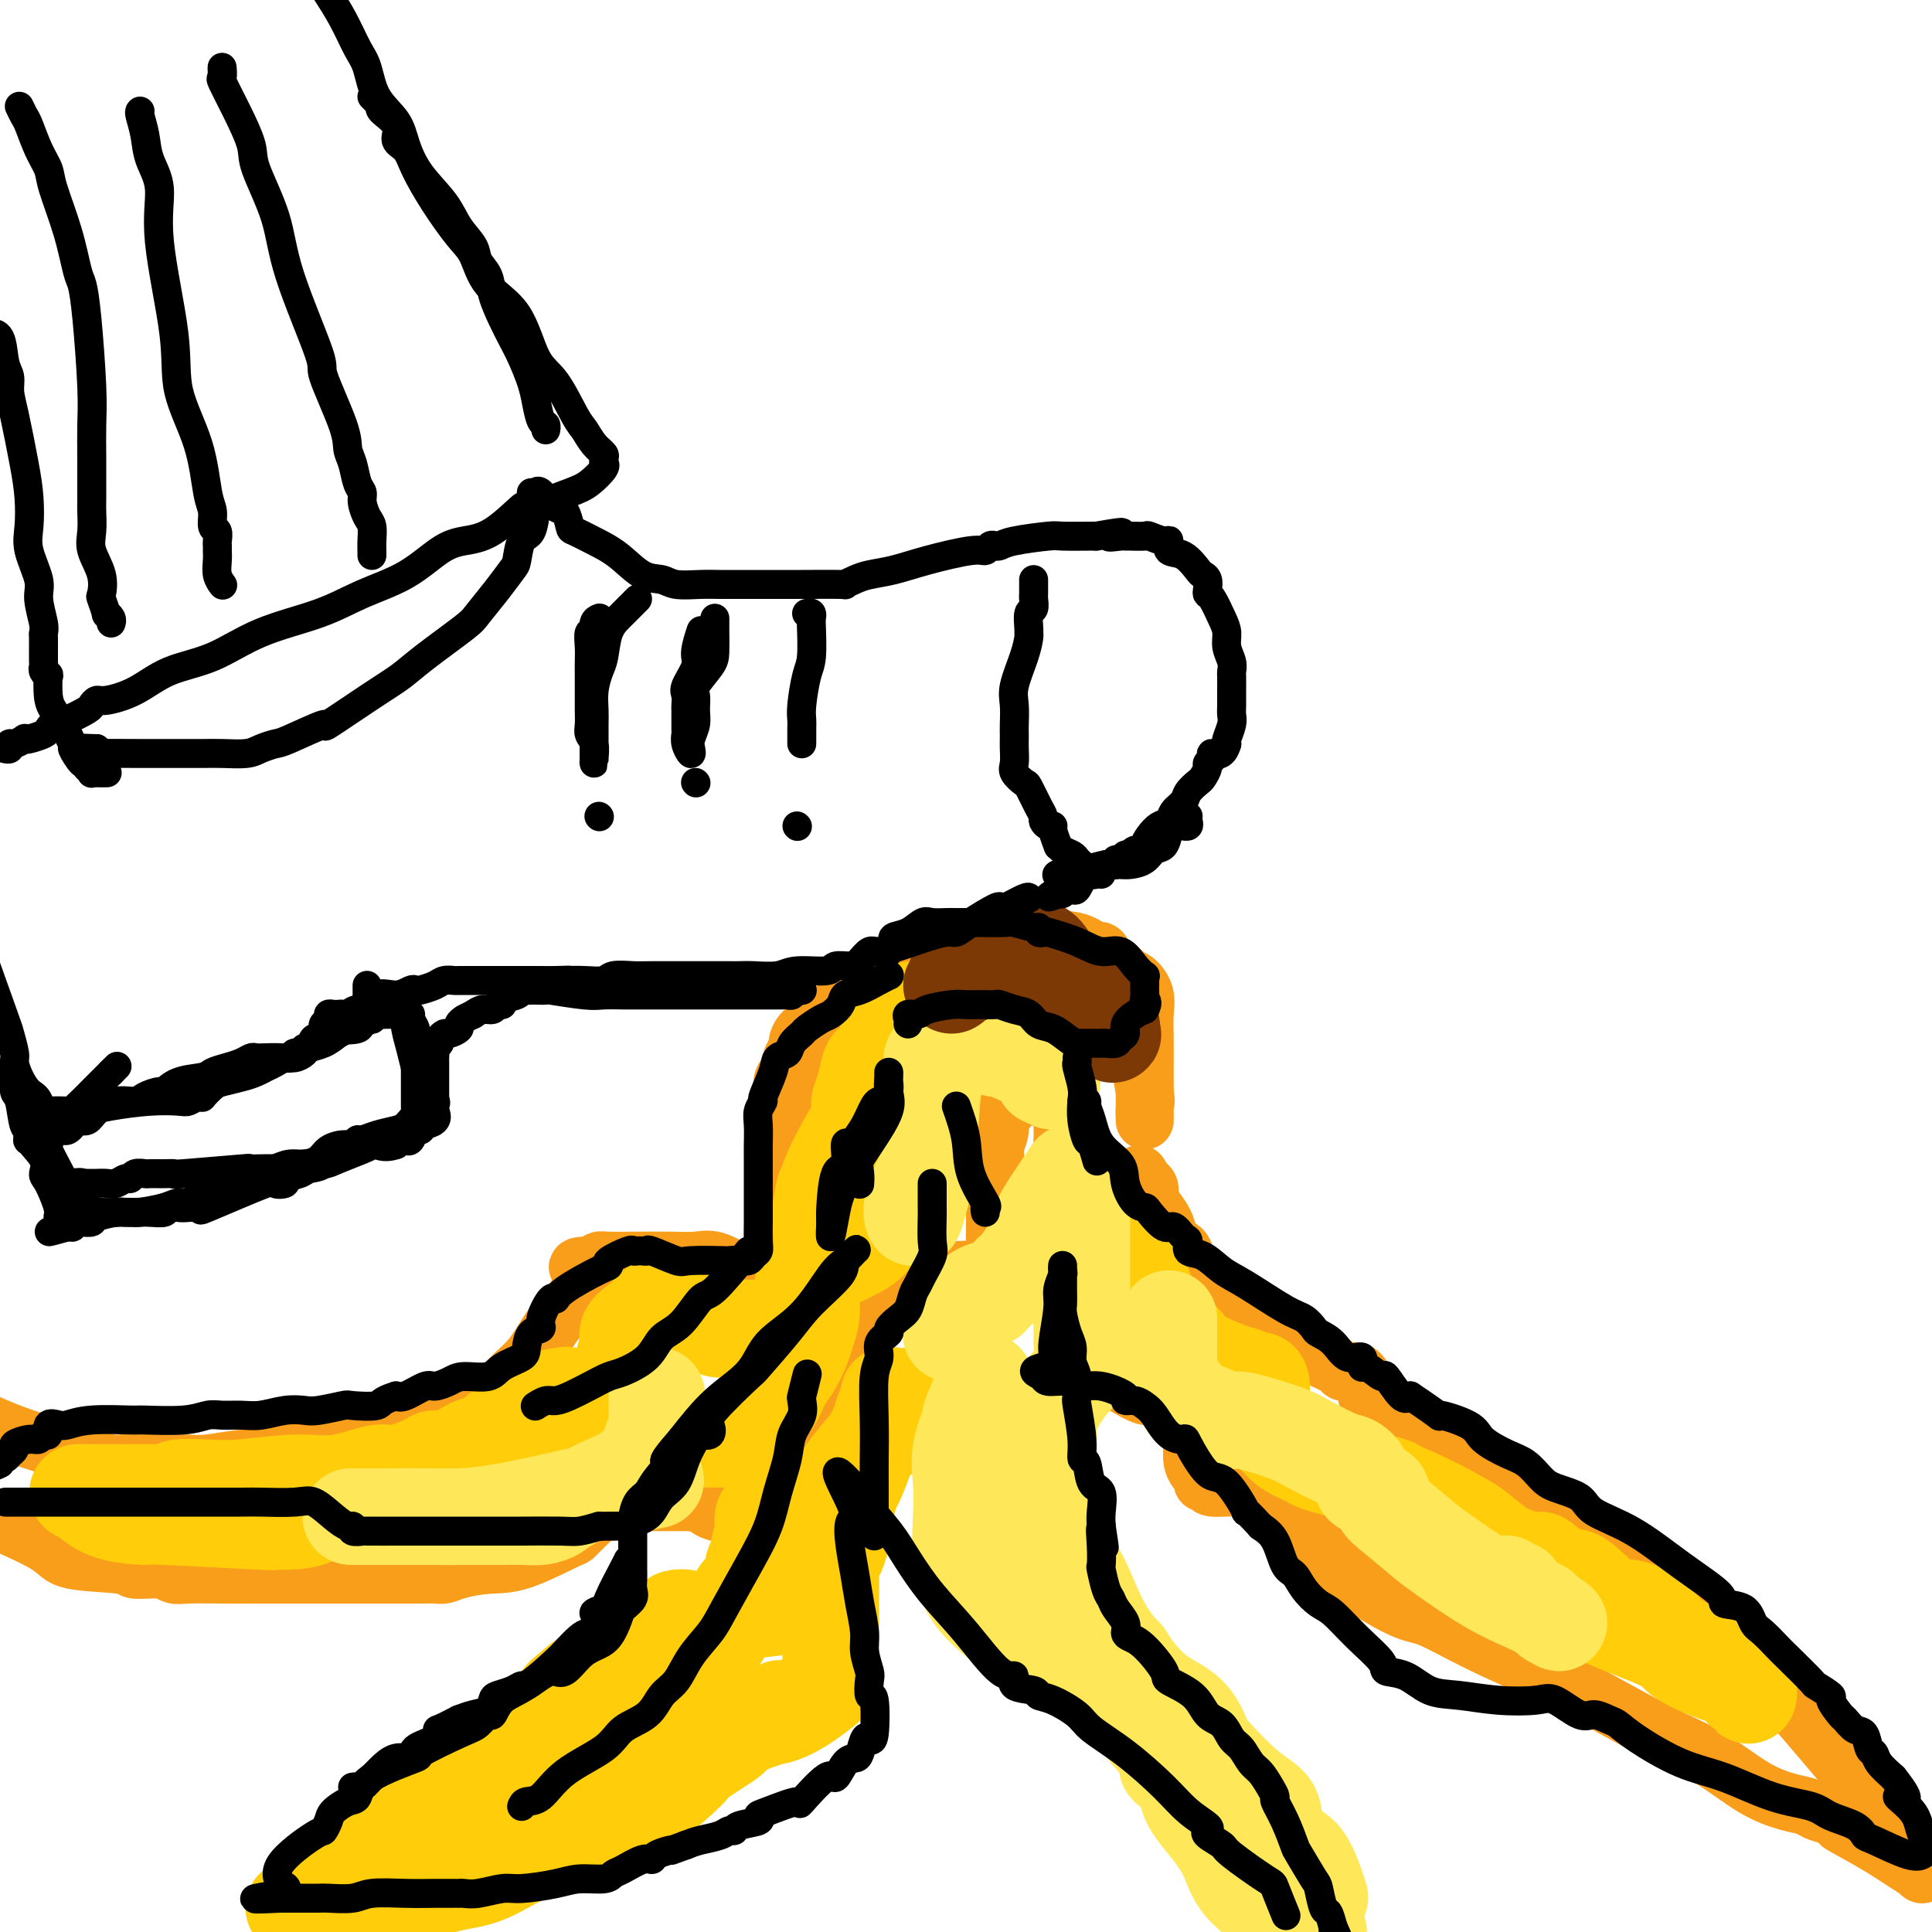 <svg viewBox='0 0 400 400' version='1.1' xmlns='http://www.w3.org/2000/svg' xmlns:xlink='http://www.w3.org/1999/xlink'><g fill='none' stroke='rgb(249,158,27)' stroke-width='12' stroke-linecap='round' stroke-linejoin='round'><path d='M167,228c0.021,-0.294 0.041,-0.587 0,-1c-0.041,-0.413 -0.145,-0.944 0,-1c0.145,-0.056 0.538,0.364 1,0c0.462,-0.364 0.993,-1.510 1,-2c0.007,-0.490 -0.512,-0.322 0,-1c0.512,-0.678 2.053,-2.200 3,-4c0.947,-1.800 1.299,-3.876 3,-6c1.701,-2.124 4.752,-4.295 7,-6c2.248,-1.705 3.693,-2.944 6,-4c2.307,-1.056 5.477,-1.928 8,-3c2.523,-1.072 4.399,-2.344 6,-3c1.601,-0.656 2.926,-0.696 5,-1c2.074,-0.304 4.896,-0.872 6,-1c1.104,-0.128 0.489,0.184 2,0c1.511,-0.184 5.149,-0.865 8,0c2.851,0.865 4.915,3.276 6,4c1.085,0.724 1.191,-0.240 2,2c0.809,2.240 2.322,7.685 3,10c0.678,2.315 0.521,1.500 1,4c0.479,2.500 1.592,8.314 2,11c0.408,2.686 0.109,2.245 0,3c-0.109,0.755 -0.029,2.708 0,3c0.029,0.292 0.008,-1.075 0,-2c-0.008,-0.925 -0.002,-1.407 0,-2c0.002,-0.593 0.001,-1.296 0,-2'/><path d='M237,226c-0.002,-1.764 -0.006,-3.173 0,-5c0.006,-1.827 0.022,-4.072 0,-6c-0.022,-1.928 -0.084,-3.539 0,-5c0.084,-1.461 0.313,-2.770 0,-4c-0.313,-1.230 -1.167,-2.380 -2,-3c-0.833,-0.620 -1.645,-0.711 -2,-1c-0.355,-0.289 -0.254,-0.775 -1,-1c-0.746,-0.225 -2.341,-0.190 -3,-1c-0.659,-0.810 -0.383,-2.466 -1,-3c-0.617,-0.534 -2.128,0.053 -3,0c-0.872,-0.053 -1.105,-0.746 -2,-1c-0.895,-0.254 -2.451,-0.067 -3,0c-0.549,0.067 -0.090,0.015 -1,0c-0.910,-0.015 -3.190,0.007 -4,0c-0.810,-0.007 -0.149,-0.043 -2,0c-1.851,0.043 -6.215,0.163 -8,0c-1.785,-0.163 -0.990,-0.610 -3,0c-2.010,0.610 -6.824,2.277 -9,3c-2.176,0.723 -1.713,0.501 -3,1c-1.287,0.499 -4.323,1.717 -6,2c-1.677,0.283 -1.994,-0.371 -3,0c-1.006,0.371 -2.699,1.766 -4,3c-1.301,1.234 -2.208,2.307 -3,3c-0.792,0.693 -1.469,1.005 -3,2c-1.531,0.995 -3.917,2.674 -5,4c-1.083,1.326 -0.865,2.301 -1,3c-0.135,0.699 -0.625,1.124 -1,2c-0.375,0.876 -0.637,2.204 -1,3c-0.363,0.796 -0.829,1.060 -1,2c-0.171,0.940 -0.049,2.554 0,4c0.049,1.446 0.024,2.723 0,4'/><path d='M162,232c-0.619,3.513 -0.166,3.296 0,4c0.166,0.704 0.044,2.330 0,4c-0.044,1.670 -0.011,3.383 0,5c0.011,1.617 -0.001,3.137 0,4c0.001,0.863 0.015,1.069 0,2c-0.015,0.931 -0.060,2.587 0,3c0.060,0.413 0.224,-0.418 0,0c-0.224,0.418 -0.835,2.086 -1,3c-0.165,0.914 0.115,1.076 0,1c-0.115,-0.076 -0.624,-0.388 -1,0c-0.376,0.388 -0.620,1.476 -1,2c-0.380,0.524 -0.897,0.482 -1,1c-0.103,0.518 0.209,1.595 0,2c-0.209,0.405 -0.939,0.137 -1,0c-0.061,-0.137 0.549,-0.142 0,0c-0.549,0.142 -2.255,0.430 -4,0c-1.745,-0.430 -3.528,-1.579 -5,-2c-1.472,-0.421 -2.632,-0.113 -4,0c-1.368,0.113 -2.944,0.033 -5,0c-2.056,-0.033 -4.592,-0.019 -7,0c-2.408,0.019 -4.687,0.044 -6,0c-1.313,-0.044 -1.661,-0.155 -2,0c-0.339,0.155 -0.670,0.578 -1,1'/><path d='M123,262c-5.737,-0.007 -2.579,0.475 -2,2c0.579,1.525 -1.419,4.091 -3,6c-1.581,1.909 -2.743,3.159 -4,5c-1.257,1.841 -2.609,4.272 -4,6c-1.391,1.728 -2.819,2.753 -4,4c-1.181,1.247 -2.113,2.714 -3,4c-0.887,1.286 -1.727,2.390 -3,3c-1.273,0.610 -2.978,0.727 -4,1c-1.022,0.273 -1.361,0.702 -2,1c-0.639,0.298 -1.577,0.465 -4,1c-2.423,0.535 -6.330,1.438 -8,2c-1.670,0.562 -1.104,0.781 -3,1c-1.896,0.219 -6.255,0.437 -10,1c-3.745,0.563 -6.877,1.471 -10,2c-3.123,0.529 -6.236,0.678 -9,1c-2.764,0.322 -5.179,0.817 -7,1c-1.821,0.183 -3.048,0.053 -4,0c-0.952,-0.053 -1.630,-0.029 -2,0c-0.370,0.029 -0.433,0.063 -3,0c-2.567,-0.063 -7.636,-0.223 -9,0c-1.364,0.223 0.979,0.829 -2,0c-2.979,-0.829 -11.280,-3.094 -17,-5c-5.720,-1.906 -8.860,-3.453 -12,-5'/><path d='M2,316c0.223,0.099 0.446,0.197 0,0c-0.446,-0.197 -1.560,-0.690 0,0c1.560,0.690 5.793,2.562 8,4c2.207,1.438 2.387,2.442 5,3c2.613,0.558 7.659,0.671 10,1c2.341,0.329 1.978,0.873 3,1c1.022,0.127 3.430,-0.162 5,0c1.570,0.162 2.301,0.775 3,1c0.699,0.225 1.367,0.060 3,0c1.633,-0.060 4.230,-0.016 7,0c2.770,0.016 5.712,0.004 8,0c2.288,-0.004 3.922,-0.001 6,0c2.078,0.001 4.601,0.000 8,0c3.399,-0.000 7.673,0.001 11,0c3.327,-0.001 5.707,-0.003 7,0c1.293,0.003 1.499,0.011 2,0c0.501,-0.011 1.297,-0.041 2,0c0.703,0.041 1.313,0.154 2,0c0.687,-0.154 1.450,-0.575 3,-1c1.550,-0.425 3.886,-0.853 6,-1c2.114,-0.147 4.006,-0.014 7,-1c2.994,-0.986 7.091,-3.091 9,-4c1.909,-0.909 1.629,-0.624 2,-1c0.371,-0.376 1.394,-1.415 2,-2c0.606,-0.585 0.797,-0.717 1,-1c0.203,-0.283 0.418,-0.717 1,-1c0.582,-0.283 1.531,-0.416 2,-1c0.469,-0.584 0.457,-1.621 1,-2c0.543,-0.379 1.640,-0.102 3,0c1.360,0.102 2.981,0.027 4,0c1.019,-0.027 1.434,-0.008 3,0c1.566,0.008 4.283,0.004 7,0'/><path d='M143,311c3.289,0.392 3.013,1.373 5,2c1.987,0.627 6.239,0.901 8,1c1.761,0.099 1.032,0.022 1,0c-0.032,-0.022 0.634,0.010 1,0c0.366,-0.010 0.431,-0.061 1,0c0.569,0.061 1.640,0.234 2,0c0.360,-0.234 0.007,-0.874 1,-3c0.993,-2.126 3.332,-5.738 5,-8c1.668,-2.262 2.666,-3.173 4,-6c1.334,-2.827 3.003,-7.571 4,-10c0.997,-2.429 1.321,-2.544 2,-4c0.679,-1.456 1.714,-4.253 2,-6c0.286,-1.747 -0.176,-2.443 0,-3c0.176,-0.557 0.990,-0.976 2,-2c1.010,-1.024 2.215,-2.653 3,-4c0.785,-1.347 1.149,-2.413 2,-3c0.851,-0.587 2.190,-0.696 4,-1c1.810,-0.304 4.093,-0.802 7,-1c2.907,-0.198 6.439,-0.094 8,0c1.561,0.094 1.151,0.179 1,0c-0.151,-0.179 -0.043,-0.623 0,-1c0.043,-0.377 0.022,-0.689 0,-1'/><path d='M206,261c3.094,-0.786 0.829,-0.752 0,-1c-0.829,-0.248 -0.222,-0.777 0,-1c0.222,-0.223 0.059,-0.140 0,-1c-0.059,-0.860 -0.016,-2.663 0,-4c0.016,-1.337 0.003,-2.208 0,-4c-0.003,-1.792 0.004,-4.504 0,-6c-0.004,-1.496 -0.017,-1.775 0,-3c0.017,-1.225 0.065,-3.397 0,-4c-0.065,-0.603 -0.242,0.362 0,0c0.242,-0.362 0.904,-2.050 1,-3c0.096,-0.950 -0.374,-1.163 0,-2c0.374,-0.837 1.592,-2.298 2,-3c0.408,-0.702 0.007,-0.646 0,-1c-0.007,-0.354 0.380,-1.119 1,-2c0.620,-0.881 1.473,-1.880 2,-3c0.527,-1.120 0.730,-2.363 1,-3c0.270,-0.637 0.609,-0.669 1,-1c0.391,-0.331 0.833,-0.961 1,-1c0.167,-0.039 0.059,0.512 0,1c-0.059,0.488 -0.067,0.914 0,2c0.067,1.086 0.210,2.831 0,4c-0.210,1.169 -0.774,1.763 -1,2c-0.226,0.237 -0.113,0.119 0,0'/><path d='M221,220c0.113,0.752 0.226,1.504 0,2c-0.226,0.496 -0.793,0.735 -1,2c-0.207,1.265 -0.056,3.555 0,5c0.056,1.445 0.017,2.044 0,3c-0.017,0.956 -0.012,2.268 0,3c0.012,0.732 0.031,0.882 0,1c-0.031,0.118 -0.114,0.203 0,1c0.114,0.797 0.423,2.307 1,3c0.577,0.693 1.423,0.570 3,1c1.577,0.430 3.887,1.412 5,2c1.113,0.588 1.031,0.781 1,1c-0.031,0.219 -0.011,0.464 0,1c0.011,0.536 0.013,1.362 0,3c-0.013,1.638 -0.041,4.088 0,5c0.041,0.912 0.151,0.287 0,1c-0.151,0.713 -0.562,2.762 -1,4c-0.438,1.238 -0.902,1.663 -1,3c-0.098,1.337 0.170,3.587 0,5c-0.170,1.413 -0.778,1.990 -1,3c-0.222,1.010 -0.056,2.453 0,5c0.056,2.547 0.004,6.199 0,8c-0.004,1.801 0.040,1.750 0,2c-0.040,0.250 -0.166,0.802 0,1c0.166,0.198 0.622,0.043 1,0c0.378,-0.043 0.679,0.027 1,0c0.321,-0.027 0.663,-0.151 1,0c0.337,0.151 0.668,0.575 1,1'/><path d='M231,286c0.853,0.254 0.985,0.388 2,1c1.015,0.612 2.914,1.702 4,2c1.086,0.298 1.361,-0.195 2,0c0.639,0.195 1.643,1.078 3,2c1.357,0.922 3.066,1.883 4,3c0.934,1.117 1.091,2.389 1,4c-0.091,1.611 -0.432,3.560 0,5c0.432,1.440 1.635,2.371 2,3c0.365,0.629 -0.109,0.957 0,1c0.109,0.043 0.801,-0.197 1,0c0.199,0.197 -0.096,0.833 1,1c1.096,0.167 3.582,-0.133 5,0c1.418,0.133 1.768,0.700 3,1c1.232,0.300 3.345,0.334 5,1c1.655,0.666 2.852,1.963 4,3c1.148,1.037 2.246,1.812 3,3c0.754,1.188 1.162,2.788 2,4c0.838,1.212 2.104,2.038 3,3c0.896,0.962 1.421,2.062 4,4c2.579,1.938 7.211,4.714 10,6c2.789,1.286 3.733,1.082 6,2c2.267,0.918 5.856,2.960 10,5c4.144,2.040 8.844,4.079 13,6c4.156,1.921 7.770,3.723 12,6c4.230,2.277 9.077,5.030 13,7c3.923,1.970 6.923,3.158 10,5c3.077,1.842 6.231,4.339 9,6c2.769,1.661 5.155,2.486 7,3c1.845,0.514 3.151,0.715 4,1c0.849,0.285 1.243,0.653 2,1c0.757,0.347 1.879,0.674 3,1'/><path d='M379,376c15.807,7.924 5.826,3.233 3,2c-2.826,-1.233 1.504,0.991 5,3c3.496,2.009 6.159,3.804 8,5c1.841,1.196 2.861,1.792 3,2c0.139,0.208 -0.601,0.028 -1,-1c-0.399,-1.028 -0.457,-2.904 -1,-4c-0.543,-1.096 -1.573,-1.411 -3,-3c-1.427,-1.589 -3.252,-4.450 -6,-8c-2.748,-3.550 -6.418,-7.788 -10,-12c-3.582,-4.212 -7.077,-8.396 -11,-12c-3.923,-3.604 -8.273,-6.626 -12,-10c-3.727,-3.374 -6.832,-7.098 -10,-10c-3.168,-2.902 -6.399,-4.982 -9,-7c-2.601,-2.018 -4.571,-3.975 -6,-5c-1.429,-1.025 -2.315,-1.120 -3,-1c-0.685,0.120 -1.169,0.453 -2,0c-0.831,-0.453 -2.009,-1.692 -3,-2c-0.991,-0.308 -1.793,0.316 -2,0c-0.207,-0.316 0.183,-1.572 0,-2c-0.183,-0.428 -0.938,-0.026 -2,0c-1.062,0.026 -2.431,-0.322 -4,-1c-1.569,-0.678 -3.338,-1.687 -5,-3c-1.662,-1.313 -3.217,-2.930 -5,-4c-1.783,-1.070 -3.795,-1.591 -6,-3c-2.205,-1.409 -4.602,-3.704 -7,-6'/><path d='M290,294c-9.669,-6.305 -6.841,-5.066 -6,-5c0.841,0.066 -0.303,-1.040 -1,-2c-0.697,-0.960 -0.946,-1.773 -1,-2c-0.054,-0.227 0.089,0.132 0,0c-0.089,-0.132 -0.409,-0.757 -1,-1c-0.591,-0.243 -1.454,-0.105 -2,0c-0.546,0.105 -0.774,0.178 -1,0c-0.226,-0.178 -0.449,-0.607 -1,-1c-0.551,-0.393 -1.432,-0.748 -2,-1c-0.568,-0.252 -0.825,-0.400 -2,-1c-1.175,-0.600 -3.269,-1.653 -6,-3c-2.731,-1.347 -6.099,-2.987 -8,-4c-1.901,-1.013 -2.337,-1.398 -3,-2c-0.663,-0.602 -1.555,-1.419 -2,-2c-0.445,-0.581 -0.444,-0.925 -1,-1c-0.556,-0.075 -1.668,0.121 -2,0c-0.332,-0.121 0.114,-0.557 0,-1c-0.114,-0.443 -0.790,-0.893 -1,-1c-0.210,-0.107 0.047,0.129 0,0c-0.047,-0.129 -0.397,-0.622 -1,-1c-0.603,-0.378 -1.457,-0.643 -2,-1c-0.543,-0.357 -0.774,-0.808 -1,-2c-0.226,-1.192 -0.445,-3.124 -1,-4c-0.555,-0.876 -1.445,-0.696 -2,-1c-0.555,-0.304 -0.775,-1.093 -1,-2c-0.225,-0.907 -0.455,-1.931 -1,-3c-0.545,-1.069 -1.404,-2.184 -2,-3c-0.596,-0.816 -0.930,-1.335 -1,-2c-0.070,-0.665 0.123,-1.476 0,-2c-0.123,-0.524 -0.561,-0.762 -1,-1'/><path d='M237,245c-2.178,-3.733 -0.622,-1.067 0,0c0.622,1.067 0.311,0.533 0,0'/></g>
<g fill='none' stroke='rgb(255,205,10)' stroke-width='20' stroke-linecap='round' stroke-linejoin='round'><path d='M189,209c-0.258,0.359 -0.516,0.718 -1,1c-0.484,0.282 -1.194,0.485 -2,1c-0.806,0.515 -1.707,1.340 -2,2c-0.293,0.660 0.024,1.156 0,2c-0.024,0.844 -0.388,2.037 -1,3c-0.612,0.963 -1.470,1.697 -2,2c-0.530,0.303 -0.730,0.176 -1,1c-0.270,0.824 -0.610,2.601 -1,4c-0.390,1.399 -0.830,2.420 -1,3c-0.170,0.580 -0.070,0.717 0,2c0.070,1.283 0.110,3.710 0,5c-0.110,1.290 -0.369,1.442 0,3c0.369,1.558 1.367,4.520 2,7c0.633,2.480 0.902,4.477 1,5c0.098,0.523 0.025,-0.428 0,0c-0.025,0.428 -0.001,2.236 0,3c0.001,0.764 -0.019,0.483 0,1c0.019,0.517 0.078,1.833 -1,3c-1.078,1.167 -3.294,2.187 -5,3c-1.706,0.813 -2.901,1.419 -4,2c-1.099,0.581 -2.101,1.136 -3,2c-0.899,0.864 -1.694,2.035 -2,3c-0.306,0.965 -0.122,1.722 -1,3c-0.878,1.278 -2.817,3.077 -4,4c-1.183,0.923 -1.611,0.970 -2,1c-0.389,0.030 -0.738,0.044 -2,0c-1.262,-0.044 -3.438,-0.145 -5,0c-1.562,0.145 -2.510,0.536 -4,0c-1.490,-0.536 -3.523,-1.999 -5,-3c-1.477,-1.001 -2.398,-1.539 -3,-2c-0.602,-0.461 -0.886,-0.846 -1,-1c-0.114,-0.154 -0.057,-0.077 0,0'/><path d='M139,269c-1.713,-0.753 -1.496,0.365 -2,1c-0.504,0.635 -1.728,0.788 -2,1c-0.272,0.212 0.408,0.485 0,1c-0.408,0.515 -1.903,1.273 -3,2c-1.097,0.727 -1.796,1.423 -2,2c-0.204,0.577 0.086,1.036 0,2c-0.086,0.964 -0.550,2.434 -1,4c-0.450,1.566 -0.888,3.227 -1,4c-0.112,0.773 0.102,0.657 0,1c-0.102,0.343 -0.521,1.146 -1,2c-0.479,0.854 -1.017,1.759 -1,2c0.017,0.241 0.591,-0.181 -1,1c-1.591,1.181 -5.346,3.967 -7,5c-1.654,1.033 -1.207,0.314 -1,0c0.207,-0.314 0.175,-0.221 -1,0c-1.175,0.221 -3.493,0.571 -6,1c-2.507,0.429 -5.204,0.938 -7,1c-1.796,0.062 -2.690,-0.321 -4,0c-1.310,0.321 -3.037,1.348 -4,2c-0.963,0.652 -1.163,0.929 -2,1c-0.837,0.071 -2.311,-0.064 -3,0c-0.689,0.064 -0.594,0.328 -2,1c-1.406,0.672 -4.313,1.753 -6,2c-1.687,0.247 -2.155,-0.340 -4,0c-1.845,0.340 -5.069,1.607 -8,2c-2.931,0.393 -5.570,-0.088 -9,0c-3.430,0.088 -7.651,0.745 -11,1c-3.349,0.255 -5.825,0.107 -8,0c-2.175,-0.107 -4.050,-0.173 -5,0c-0.950,0.173 -0.975,0.587 -1,1'/><path d='M36,309c-5.427,0.309 -1.994,0.083 -1,0c0.994,-0.083 -0.450,-0.022 -1,0c-0.550,0.022 -0.207,0.006 -1,0c-0.793,-0.006 -2.723,-0.002 -4,0c-1.277,0.002 -1.900,0.000 -3,0c-1.100,-0.000 -2.678,-0.000 -4,0c-1.322,0.000 -2.389,-0.000 -3,0c-0.611,0.000 -0.765,0.001 -1,0c-0.235,-0.001 -0.549,-0.004 -1,0c-0.451,0.004 -1.039,0.015 -1,0c0.039,-0.015 0.706,-0.058 1,0c0.294,0.058 0.217,0.215 1,1c0.783,0.785 2.427,2.196 5,3c2.573,0.804 6.076,1.000 7,1c0.924,-0.000 -0.732,-0.197 4,0c4.732,0.197 15.852,0.788 20,1c4.148,0.212 1.325,0.045 1,0c-0.325,-0.045 1.849,0.034 4,0c2.151,-0.034 4.278,-0.180 6,-1c1.722,-0.820 3.040,-2.315 5,-3c1.960,-0.685 4.564,-0.559 7,-1c2.436,-0.441 4.704,-1.448 6,-2c1.296,-0.552 1.618,-0.649 3,-1c1.382,-0.351 3.823,-0.958 6,-2c2.177,-1.042 4.088,-2.521 6,-4'/><path d='M98,301c6.722,-2.652 4.025,-2.283 4,-3c-0.025,-0.717 2.620,-2.522 4,-4c1.380,-1.478 1.494,-2.631 2,-3c0.506,-0.369 1.403,0.045 2,0c0.597,-0.045 0.893,-0.550 2,-1c1.107,-0.450 3.025,-0.847 4,-1c0.975,-0.153 1.008,-0.063 1,0c-0.008,0.063 -0.059,0.100 0,0c0.059,-0.100 0.226,-0.336 1,0c0.774,0.336 2.155,1.242 3,2c0.845,0.758 1.154,1.366 2,2c0.846,0.634 2.230,1.294 3,2c0.770,0.706 0.926,1.457 3,2c2.074,0.543 6.065,0.877 8,1c1.935,0.123 1.814,0.036 4,0c2.186,-0.036 6.678,-0.022 9,0c2.322,0.022 2.474,0.051 3,0c0.526,-0.051 1.425,-0.180 2,0c0.575,0.180 0.825,0.671 1,0c0.175,-0.671 0.274,-2.504 1,-4c0.726,-1.496 2.078,-2.654 3,-4c0.922,-1.346 1.414,-2.879 2,-4c0.586,-1.121 1.267,-1.829 2,-3c0.733,-1.171 1.520,-2.806 2,-4c0.480,-1.194 0.654,-1.949 1,-3c0.346,-1.051 0.863,-2.399 1,-4c0.137,-1.601 -0.107,-3.457 0,-5c0.107,-1.543 0.565,-2.774 1,-4c0.435,-1.226 0.848,-2.445 1,-4c0.152,-1.555 0.043,-3.444 0,-5c-0.043,-1.556 -0.022,-2.778 0,-4'/><path d='M170,250c0.670,-4.829 0.845,-3.901 1,-4c0.155,-0.099 0.289,-1.225 1,-3c0.711,-1.775 1.998,-4.199 3,-6c1.002,-1.801 1.718,-2.979 3,-5c1.282,-2.021 3.131,-4.884 4,-6c0.869,-1.116 0.758,-0.485 1,-1c0.242,-0.515 0.835,-2.177 1,-3c0.165,-0.823 -0.099,-0.808 0,-1c0.099,-0.192 0.563,-0.589 1,-1c0.437,-0.411 0.849,-0.834 1,0c0.151,0.834 0.040,2.924 0,4c-0.040,1.076 -0.010,1.137 0,2c0.010,0.863 0.001,2.526 0,4c-0.001,1.474 0.007,2.758 0,4c-0.007,1.242 -0.027,2.441 0,3c0.027,0.559 0.102,0.476 0,1c-0.102,0.524 -0.379,1.654 0,2c0.379,0.346 1.415,-0.092 2,0c0.585,0.092 0.719,0.715 1,0c0.281,-0.715 0.711,-2.769 1,-4c0.289,-1.231 0.438,-1.639 1,-3c0.562,-1.361 1.536,-3.674 2,-6c0.464,-2.326 0.418,-4.665 1,-6c0.582,-1.335 1.791,-1.668 3,-2'/><path d='M197,219c1.173,-3.370 0.104,-1.295 0,-1c-0.104,0.295 0.756,-1.189 1,-2c0.244,-0.811 -0.126,-0.949 0,-1c0.126,-0.051 0.750,-0.015 1,0c0.250,0.015 0.125,0.007 0,0'/><path d='M233,260c0.375,0.316 0.751,0.631 1,1c0.249,0.369 0.372,0.790 1,2c0.628,1.210 1.763,3.207 2,4c0.237,0.793 -0.423,0.380 0,1c0.423,0.620 1.929,2.272 3,4c1.071,1.728 1.708,3.531 2,4c0.292,0.469 0.239,-0.397 1,0c0.761,0.397 2.335,2.059 3,3c0.665,0.941 0.420,1.163 2,2c1.580,0.837 4.984,2.289 7,3c2.016,0.711 2.645,0.681 3,1c0.355,0.319 0.437,0.987 1,1c0.563,0.013 1.606,-0.629 2,0c0.394,0.629 0.137,2.528 0,3c-0.137,0.472 -0.155,-0.483 0,0c0.155,0.483 0.485,2.405 1,4c0.515,1.595 1.217,2.864 2,4c0.783,1.136 1.648,2.140 3,3c1.352,0.860 3.191,1.577 4,2c0.809,0.423 0.588,0.551 2,1c1.412,0.449 4.455,1.217 7,2c2.545,0.783 4.590,1.579 6,2c1.410,0.421 2.186,0.467 3,1c0.814,0.533 1.667,1.554 2,2c0.333,0.446 0.144,0.316 1,1c0.856,0.684 2.755,2.183 4,3c1.245,0.817 1.835,0.951 3,1c1.165,0.049 2.904,0.014 5,1c2.096,0.986 4.548,2.993 7,5'/><path d='M311,321c8.419,3.515 7.468,1.801 8,2c0.532,0.199 2.548,2.311 4,3c1.452,0.689 2.340,-0.045 4,1c1.660,1.045 4.091,3.868 6,5c1.909,1.132 3.297,0.573 5,1c1.703,0.427 3.720,1.839 5,3c1.280,1.161 1.821,2.071 3,3c1.179,0.929 2.995,1.875 5,3c2.005,1.125 4.198,2.427 6,4c1.802,1.573 3.212,3.418 4,4c0.788,0.582 0.953,-0.099 1,0c0.047,0.099 -0.025,0.978 0,1c0.025,0.022 0.147,-0.812 0,-1c-0.147,-0.188 -0.562,0.272 -1,0c-0.438,-0.272 -0.900,-1.276 -2,-2c-1.100,-0.724 -2.837,-1.168 -5,-2c-2.163,-0.832 -4.750,-2.050 -6,-3c-1.250,-0.950 -1.162,-1.631 -4,-3c-2.838,-1.369 -8.601,-3.427 -12,-5c-3.399,-1.573 -4.433,-2.662 -6,-4c-1.567,-1.338 -3.668,-2.925 -6,-4c-2.332,-1.075 -4.894,-1.640 -7,-3c-2.106,-1.360 -3.755,-3.516 -5,-5c-1.245,-1.484 -2.086,-2.295 -5,-4c-2.914,-1.705 -7.900,-4.305 -12,-6c-4.100,-1.695 -7.314,-2.484 -11,-4c-3.686,-1.516 -7.843,-3.758 -12,-6'/><path d='M268,299c-7.283,-3.626 -7.990,-4.692 -9,-5c-1.010,-0.308 -2.323,0.143 -3,0c-0.677,-0.143 -0.717,-0.878 -1,-2c-0.283,-1.122 -0.808,-2.629 -1,-3c-0.192,-0.371 -0.052,0.395 0,0c0.052,-0.395 0.014,-1.953 0,-2c-0.014,-0.047 -0.004,1.415 0,2c0.004,0.585 0.002,0.292 0,0'/><path d='M188,289c-0.614,0.626 -1.228,1.251 -2,2c-0.772,0.749 -1.700,1.621 -2,2c-0.300,0.379 0.030,0.266 0,1c-0.030,0.734 -0.419,2.315 -1,3c-0.581,0.685 -1.353,0.473 -3,2c-1.647,1.527 -4.168,4.791 -5,6c-0.832,1.209 0.026,0.361 -1,2c-1.026,1.639 -3.935,5.763 -5,8c-1.065,2.237 -0.284,2.585 0,4c0.284,1.415 0.073,3.896 0,5c-0.073,1.104 -0.008,0.832 0,2c0.008,1.168 -0.040,3.776 0,5c0.040,1.224 0.167,1.063 0,1c-0.167,-0.063 -0.630,-0.029 -1,0c-0.370,0.029 -0.648,0.053 -1,0c-0.352,-0.053 -0.778,-0.182 -2,0c-1.222,0.182 -3.241,0.674 -6,1c-2.759,0.326 -6.259,0.487 -10,2c-3.741,1.513 -7.723,4.379 -10,6c-2.277,1.621 -2.851,1.999 -4,3c-1.149,1.001 -2.875,2.625 -4,4c-1.125,1.375 -1.650,2.499 -2,3c-0.350,0.501 -0.526,0.377 -1,1c-0.474,0.623 -1.247,1.993 -2,3c-0.753,1.007 -1.487,1.650 -3,3c-1.513,1.350 -3.806,3.408 -6,5c-2.194,1.592 -4.290,2.717 -6,4c-1.710,1.283 -3.036,2.725 -5,4c-1.964,1.275 -4.567,2.382 -8,4c-3.433,1.618 -7.695,3.748 -10,5c-2.305,1.252 -2.652,1.626 -3,2'/><path d='M85,382c-5.659,3.192 -3.808,1.671 -3,1c0.808,-0.671 0.573,-0.492 0,0c-0.573,0.492 -1.484,1.299 -2,2c-0.516,0.701 -0.636,1.297 -1,2c-0.364,0.703 -0.974,1.513 -2,2c-1.026,0.487 -2.470,0.652 -4,1c-1.530,0.348 -3.146,0.878 -4,1c-0.854,0.122 -0.948,-0.164 -1,0c-0.052,0.164 -0.063,0.778 0,1c0.063,0.222 0.202,0.053 1,0c0.798,-0.053 2.257,0.011 4,0c1.743,-0.011 3.770,-0.097 6,0c2.230,0.097 4.663,0.376 7,0c2.337,-0.376 4.579,-1.407 7,-2c2.421,-0.593 5.021,-0.749 8,-2c2.979,-1.251 6.336,-3.595 10,-5c3.664,-1.405 7.635,-1.869 11,-3c3.365,-1.131 6.125,-2.929 8,-4c1.875,-1.071 2.867,-1.413 5,-3c2.133,-1.587 5.409,-4.417 7,-6c1.591,-1.583 1.499,-1.919 3,-3c1.501,-1.081 4.597,-2.906 6,-4c1.403,-1.094 1.115,-1.455 2,-2c0.885,-0.545 2.942,-1.272 5,-2'/><path d='M158,356c5.868,-3.936 2.539,-1.777 2,-1c-0.539,0.777 1.712,0.173 4,-1c2.288,-1.173 4.613,-2.916 6,-4c1.387,-1.084 1.836,-1.509 2,-2c0.164,-0.491 0.044,-1.048 0,-2c-0.044,-0.952 -0.012,-2.297 0,-3c0.012,-0.703 0.003,-0.762 0,-1c-0.003,-0.238 -0.001,-0.656 0,-1c0.001,-0.344 0.000,-0.614 0,-1c-0.000,-0.386 0.000,-0.886 0,-1c-0.000,-0.114 -0.001,0.160 0,-1c0.001,-1.160 0.003,-3.752 0,-5c-0.003,-1.248 -0.011,-1.152 0,-2c0.011,-0.848 0.041,-2.639 0,-4c-0.041,-1.361 -0.152,-2.291 0,-3c0.152,-0.709 0.566,-1.195 1,-2c0.434,-0.805 0.889,-1.928 1,-3c0.111,-1.072 -0.121,-2.094 0,-3c0.121,-0.906 0.595,-1.697 1,-3c0.405,-1.303 0.742,-3.118 1,-4c0.258,-0.882 0.436,-0.832 1,-2c0.564,-1.168 1.514,-3.555 2,-5c0.486,-1.445 0.508,-1.950 1,-3c0.492,-1.050 1.452,-2.646 2,-4c0.548,-1.354 0.683,-2.466 1,-3c0.317,-0.534 0.816,-0.490 1,-1c0.184,-0.510 0.053,-1.574 0,-2c-0.053,-0.426 -0.026,-0.213 0,0'/></g>
<g fill='none' stroke='rgb(254,232,89)' stroke-width='20' stroke-linecap='round' stroke-linejoin='round'><path d='M204,286c-1.328,2.981 -2.657,5.963 -3,7c-0.343,1.037 0.299,0.130 0,1c-0.299,0.870 -1.539,3.518 -2,6c-0.461,2.482 -0.142,4.799 0,7c0.142,2.201 0.107,4.287 0,7c-0.107,2.713 -0.286,6.053 0,9c0.286,2.947 1.038,5.502 3,8c1.962,2.498 5.133,4.941 8,7c2.867,2.059 5.430,3.735 9,6c3.570,2.265 8.149,5.121 11,7c2.851,1.879 3.975,2.783 5,4c1.025,1.217 1.951,2.748 3,4c1.049,1.252 2.222,2.227 3,3c0.778,0.773 1.162,1.346 1,2c-0.162,0.654 -0.871,1.391 0,2c0.871,0.609 3.322,1.092 4,2c0.678,0.908 -0.416,2.242 0,4c0.416,1.758 2.343,3.941 4,6c1.657,2.059 3.043,3.994 4,6c0.957,2.006 1.483,4.084 3,6c1.517,1.916 4.024,3.670 6,5c1.976,1.330 3.422,2.237 5,3c1.578,0.763 3.289,1.381 5,2'/><path d='M273,392c0.234,0.727 0.469,1.454 0,0c-0.469,-1.454 -1.640,-5.088 -3,-7c-1.360,-1.912 -2.907,-2.102 -4,-3c-1.093,-0.898 -1.731,-2.503 -2,-4c-0.269,-1.497 -0.170,-2.886 -1,-4c-0.830,-1.114 -2.591,-1.952 -5,-4c-2.409,-2.048 -5.468,-5.307 -7,-7c-1.532,-1.693 -1.538,-1.820 -2,-3c-0.462,-1.180 -1.379,-3.413 -3,-5c-1.621,-1.587 -3.946,-2.527 -6,-4c-2.054,-1.473 -3.837,-3.478 -5,-5c-1.163,-1.522 -1.707,-2.561 -2,-3c-0.293,-0.439 -0.337,-0.278 -1,-1c-0.663,-0.722 -1.946,-2.325 -3,-4c-1.054,-1.675 -1.880,-3.420 -3,-6c-1.120,-2.580 -2.535,-5.993 -4,-8c-1.465,-2.007 -2.981,-2.608 -4,-5c-1.019,-2.392 -1.540,-6.575 -2,-8c-0.460,-1.425 -0.857,-0.091 -1,0c-0.143,0.091 -0.030,-1.061 0,-2c0.030,-0.939 -0.023,-1.664 0,-2c0.023,-0.336 0.123,-0.282 0,-1c-0.123,-0.718 -0.470,-2.209 0,-4c0.470,-1.791 1.758,-3.881 2,-5c0.242,-1.119 -0.562,-1.265 0,-3c0.562,-1.735 2.490,-5.057 4,-7c1.510,-1.943 2.601,-2.506 3,-4c0.399,-1.494 0.107,-3.920 0,-5c-0.107,-1.080 -0.029,-0.815 0,-1c0.029,-0.185 0.008,-0.819 0,-1c-0.008,-0.181 -0.002,0.091 0,0c0.002,-0.091 0.001,-0.546 0,-1'/><path d='M224,275c-0.000,-1.416 -0.000,-0.957 0,-1c0.000,-0.043 0.000,-0.590 0,-1c-0.000,-0.410 -0.000,-0.684 0,-1c0.000,-0.316 0.000,-0.675 0,-1c-0.000,-0.325 -0.000,-0.616 0,-1c0.000,-0.384 0.000,-0.861 0,-1c-0.000,-0.139 -0.000,0.061 0,-1c0.000,-1.061 0.001,-3.381 0,-5c-0.001,-1.619 -0.003,-2.537 0,-4c0.003,-1.463 0.011,-3.471 0,-5c-0.011,-1.529 -0.042,-2.579 0,-4c0.042,-1.421 0.155,-3.212 0,-4c-0.155,-0.788 -0.580,-0.572 -1,-1c-0.420,-0.428 -0.835,-1.501 -1,-2c-0.165,-0.499 -0.079,-0.424 -1,1c-0.921,1.424 -2.849,4.197 -4,6c-1.151,1.803 -1.527,2.634 -2,4c-0.473,1.366 -1.044,3.265 -2,5c-0.956,1.735 -2.298,3.305 -3,4c-0.702,0.695 -0.766,0.516 -1,1c-0.234,0.484 -0.640,1.630 -1,2c-0.360,0.370 -0.674,-0.037 -1,0c-0.326,0.037 -0.663,0.519 -1,1'/><path d='M206,267c-2.229,3.593 0.198,0.574 0,0c-0.198,-0.574 -3.020,1.296 -4,2c-0.980,0.704 -0.118,0.240 0,0c0.118,-0.240 -0.507,-0.257 -1,0c-0.493,0.257 -0.855,0.788 -1,1c-0.145,0.212 -0.072,0.106 0,0'/><path d='M193,242c0.060,0.079 0.119,0.158 0,0c-0.119,-0.158 -0.417,-0.554 -1,1c-0.583,1.554 -1.449,5.059 -2,7c-0.551,1.941 -0.785,2.318 -1,2c-0.215,-0.318 -0.412,-1.329 0,-3c0.412,-1.671 1.431,-4.000 2,-5c0.569,-1.000 0.688,-0.672 1,-4c0.312,-3.328 0.816,-10.314 1,-13c0.184,-2.686 0.049,-1.073 0,-1c-0.049,0.073 -0.011,-1.395 0,-2c0.011,-0.605 -0.005,-0.346 0,-1c0.005,-0.654 0.030,-2.220 0,-3c-0.030,-0.780 -0.114,-0.773 0,-1c0.114,-0.227 0.426,-0.688 1,-1c0.574,-0.312 1.410,-0.476 2,-1c0.590,-0.524 0.933,-1.407 1,-2c0.067,-0.593 -0.141,-0.894 0,-1c0.141,-0.106 0.632,-0.016 1,0c0.368,0.016 0.614,-0.041 1,0c0.386,0.041 0.912,0.179 1,0c0.088,-0.179 -0.264,-0.676 1,0c1.264,0.676 4.142,2.524 5,3c0.858,0.476 -0.306,-0.419 1,0c1.306,0.419 5.082,2.154 7,3c1.918,0.846 1.978,0.805 2,1c0.022,0.195 0.006,0.627 0,1c-0.006,0.373 -0.003,0.686 0,1'/><path d='M216,223c3.167,1.500 1.583,0.750 0,0'/><path d='M205,267c-0.201,-0.092 -0.402,-0.184 -1,0c-0.598,0.184 -1.594,0.643 -2,1c-0.406,0.357 -0.222,0.610 0,1c0.222,0.390 0.481,0.916 0,1c-0.481,0.084 -1.702,-0.275 -2,0c-0.298,0.275 0.326,1.184 0,2c-0.326,0.816 -1.603,1.538 -2,2c-0.397,0.462 0.085,0.663 0,1c-0.085,0.337 -0.739,0.811 -1,1c-0.261,0.189 -0.131,0.095 0,0'/><path d='M242,273c0.000,0.306 0.001,0.611 0,1c-0.001,0.389 -0.003,0.861 0,1c0.003,0.139 0.012,-0.055 0,1c-0.012,1.055 -0.043,3.358 0,5c0.043,1.642 0.162,2.624 0,3c-0.162,0.376 -0.603,0.147 0,1c0.603,0.853 2.252,2.789 3,4c0.748,1.211 0.596,1.698 1,2c0.404,0.302 1.363,0.420 3,1c1.637,0.580 3.951,1.622 5,2c1.049,0.378 0.833,0.094 1,0c0.167,-0.094 0.716,0.004 1,0c0.284,-0.004 0.303,-0.110 1,0c0.697,0.110 2.073,0.434 4,1c1.927,0.566 4.405,1.373 6,2c1.595,0.627 2.308,1.075 4,2c1.692,0.925 4.363,2.328 6,3c1.637,0.672 2.240,0.613 3,1c0.760,0.387 1.676,1.220 2,2c0.324,0.780 0.054,1.508 0,2c-0.054,0.492 0.107,0.748 1,1c0.893,0.252 2.516,0.501 3,1c0.484,0.499 -0.173,1.249 0,2c0.173,0.751 1.175,1.503 3,3c1.825,1.497 4.471,3.739 6,5c1.529,1.261 1.940,1.542 4,3c2.060,1.458 5.769,4.092 9,6c3.231,1.908 5.985,3.091 8,4c2.015,0.909 3.290,1.546 4,2c0.710,0.454 0.855,0.727 1,1'/><path d='M321,335c3.837,2.301 0.431,0.052 -1,-1c-1.431,-1.052 -0.885,-0.909 -1,-1c-0.115,-0.091 -0.891,-0.416 -2,-1c-1.109,-0.584 -2.549,-1.428 -3,-2c-0.451,-0.572 0.089,-0.871 0,-1c-0.089,-0.129 -0.807,-0.086 -1,0c-0.193,0.086 0.140,0.215 0,0c-0.140,-0.215 -0.754,-0.776 -1,-1c-0.246,-0.224 -0.123,-0.112 0,0'/><path d='M136,289c0.000,-0.086 0.000,-0.172 0,0c-0.000,0.172 -0.000,0.604 0,1c0.000,0.396 0.001,0.758 0,1c-0.001,0.242 -0.004,0.364 0,1c0.004,0.636 0.015,1.786 0,2c-0.015,0.214 -0.056,-0.507 0,0c0.056,0.507 0.207,2.241 0,3c-0.207,0.759 -0.773,0.542 -1,1c-0.227,0.458 -0.115,1.589 -1,3c-0.885,1.411 -2.767,3.100 -4,4c-1.233,0.900 -1.816,1.012 -4,2c-2.184,0.988 -5.968,2.853 -8,4c-2.032,1.147 -2.312,1.575 -3,2c-0.688,0.425 -1.783,0.846 -3,1c-1.217,0.154 -2.557,0.041 -4,0c-1.443,-0.041 -2.988,-0.011 -4,0c-1.012,0.011 -1.491,0.003 -5,0c-3.509,-0.003 -10.047,-0.001 -15,0c-4.953,0.001 -8.322,0.000 -10,0c-1.678,-0.000 -1.664,-0.000 -1,0c0.664,0.000 1.977,0.001 3,0c1.023,-0.001 1.755,-0.004 2,0c0.245,0.004 0.002,0.015 2,0c1.998,-0.015 6.237,-0.056 10,0c3.763,0.056 7.052,0.207 14,-1c6.948,-1.207 17.557,-3.774 23,-5c5.443,-1.226 5.722,-1.113 6,-1'/><path d='M133,307c4.833,-1.000 2.417,-0.500 0,0'/></g>
<g fill='none' stroke='rgb(255,205,10)' stroke-width='20' stroke-linecap='round' stroke-linejoin='round'><path d='M142,336c0.225,-0.412 0.450,-0.825 0,-1c-0.450,-0.175 -1.576,-0.113 -2,0c-0.424,0.113 -0.146,0.276 -1,1c-0.854,0.724 -2.841,2.008 -5,3c-2.159,0.992 -4.490,1.692 -6,3c-1.510,1.308 -2.199,3.223 -3,4c-0.801,0.777 -1.713,0.416 -3,1c-1.287,0.584 -2.947,2.114 -4,3c-1.053,0.886 -1.498,1.129 -2,2c-0.502,0.871 -1.062,2.371 -2,3c-0.938,0.629 -2.253,0.386 -5,2c-2.747,1.614 -6.924,5.084 -10,7c-3.076,1.916 -5.051,2.277 -7,4c-1.949,1.723 -3.873,4.807 -6,7c-2.127,2.193 -4.456,3.494 -6,5c-1.544,1.506 -2.304,3.215 -3,4c-0.696,0.785 -1.327,0.646 -2,1c-0.673,0.354 -1.389,1.202 -2,2c-0.611,0.798 -1.118,1.544 -2,2c-0.882,0.456 -2.139,0.620 -3,1c-0.861,0.380 -1.327,0.977 -2,2c-0.673,1.023 -1.553,2.473 -2,3c-0.447,0.527 -0.460,0.132 -1,0c-0.540,-0.132 -1.606,0.001 -2,0c-0.394,-0.001 -0.116,-0.134 1,0c1.116,0.134 3.070,0.536 4,0c0.930,-0.536 0.837,-2.010 2,-3c1.163,-0.990 3.581,-1.495 6,-2'/><path d='M74,390c3.431,-1.734 5.509,-3.571 8,-5c2.491,-1.429 5.397,-2.452 10,-5c4.603,-2.548 10.904,-6.622 15,-9c4.096,-2.378 5.989,-3.058 8,-4c2.011,-0.942 4.142,-2.144 6,-3c1.858,-0.856 3.442,-1.366 5,-2c1.558,-0.634 3.088,-1.393 4,-2c0.912,-0.607 1.206,-1.063 2,-2c0.794,-0.937 2.088,-2.355 3,-3c0.912,-0.645 1.443,-0.518 2,-1c0.557,-0.482 1.142,-1.572 2,-3c0.858,-1.428 1.990,-3.194 3,-4c1.010,-0.806 1.898,-0.651 2,-1c0.102,-0.349 -0.583,-1.200 0,-2c0.583,-0.800 2.435,-1.549 3,-2c0.565,-0.451 -0.158,-0.605 0,-1c0.158,-0.395 1.195,-1.031 2,-2c0.805,-0.969 1.377,-2.272 2,-4c0.623,-1.728 1.295,-3.882 2,-5c0.705,-1.118 1.442,-1.200 2,-2c0.558,-0.800 0.938,-2.319 1,-3c0.062,-0.681 -0.194,-0.523 0,-1c0.194,-0.477 0.837,-1.590 1,-2c0.163,-0.410 -0.153,-0.117 0,-1c0.153,-0.883 0.776,-2.940 1,-4c0.224,-1.060 0.050,-1.121 0,-1c-0.050,0.121 0.025,0.425 0,0c-0.025,-0.425 -0.151,-1.578 0,-2c0.151,-0.422 0.579,-0.114 1,0c0.421,0.114 0.835,0.032 1,0c0.165,-0.032 0.083,-0.016 0,0'/></g>
<g fill='none' stroke='rgb(124,56,5)' stroke-width='20' stroke-linecap='round' stroke-linejoin='round'><path d='M197,204c0.486,-0.310 0.973,-0.620 1,-1c0.027,-0.380 -0.405,-0.829 0,-1c0.405,-0.171 1.646,-0.064 2,0c0.354,0.064 -0.179,0.084 1,-1c1.179,-1.084 4.069,-3.271 5,-4c0.931,-0.729 -0.095,0.001 0,0c0.095,-0.001 1.313,-0.731 2,-1c0.687,-0.269 0.842,-0.076 1,0c0.158,0.076 0.318,0.034 1,0c0.682,-0.034 1.888,-0.059 3,0c1.112,0.059 2.132,0.204 3,1c0.868,0.796 1.584,2.243 2,3c0.416,0.757 0.530,0.822 1,1c0.470,0.178 1.295,0.467 2,1c0.705,0.533 1.289,1.309 2,2c0.711,0.691 1.549,1.299 2,2c0.451,0.701 0.517,1.497 1,2c0.483,0.503 1.384,0.713 2,1c0.616,0.287 0.947,0.652 1,1c0.053,0.348 -0.171,0.681 0,1c0.171,0.319 0.738,0.624 1,1c0.262,0.376 0.218,0.822 0,1c-0.218,0.178 -0.609,0.089 -1,0'/><path d='M229,213c2.589,2.536 1.060,0.375 0,-1c-1.060,-1.375 -1.652,-1.964 -2,-2c-0.348,-0.036 -0.454,0.480 -1,0c-0.546,-0.480 -1.533,-1.957 -2,-3c-0.467,-1.043 -0.414,-1.653 -1,-2c-0.586,-0.347 -1.810,-0.433 -3,-1c-1.190,-0.567 -2.347,-1.616 -3,-2c-0.653,-0.384 -0.802,-0.103 -1,0c-0.198,0.103 -0.445,0.028 -1,0c-0.555,-0.028 -1.419,-0.007 -2,0c-0.581,0.007 -0.880,0.002 -1,0c-0.120,-0.002 -0.060,-0.001 0,0'/></g>
<g fill='none' stroke='rgb(0,0,0)' stroke-width='6' stroke-linecap='round' stroke-linejoin='round'><path d='M184,202c0.128,-0.057 0.257,-0.115 0,0c-0.257,0.115 -0.898,0.402 -2,1c-1.102,0.598 -2.664,1.507 -4,2c-1.336,0.493 -2.446,0.570 -3,1c-0.554,0.430 -0.553,1.214 -1,2c-0.447,0.786 -1.342,1.575 -2,2c-0.658,0.425 -1.078,0.485 -2,1c-0.922,0.515 -2.345,1.485 -3,2c-0.655,0.515 -0.541,0.575 -1,1c-0.459,0.425 -1.490,1.214 -2,2c-0.510,0.786 -0.500,1.568 -1,2c-0.500,0.432 -1.511,0.513 -2,1c-0.489,0.487 -0.457,1.378 -1,3c-0.543,1.622 -1.662,3.974 -2,5c-0.338,1.026 0.106,0.725 0,1c-0.106,0.275 -0.760,1.127 -1,2c-0.240,0.873 -0.064,1.766 0,3c0.064,1.234 0.017,2.808 0,4c-0.017,1.192 -0.005,2.000 0,3c0.005,1.000 0.001,2.191 0,3c-0.001,0.809 -0.001,1.235 0,2c0.001,0.765 0.001,1.868 0,3c-0.001,1.132 -0.003,2.292 0,3c0.003,0.708 0.013,0.964 0,2c-0.013,1.036 -0.048,2.852 0,4c0.048,1.148 0.178,1.627 0,2c-0.178,0.373 -0.663,0.639 -1,1c-0.337,0.361 -0.525,0.817 -1,1c-0.475,0.183 -1.238,0.091 -2,0'/><path d='M153,261c-0.485,0.619 0.302,0.168 0,0c-0.302,-0.168 -1.693,-0.053 -2,0c-0.307,0.053 0.468,0.042 -1,0c-1.468,-0.042 -5.181,-0.116 -7,0c-1.819,0.116 -1.744,0.423 -3,0c-1.256,-0.423 -3.843,-1.577 -5,-2c-1.157,-0.423 -0.884,-0.115 -1,0c-0.116,0.115 -0.621,0.037 -1,0c-0.379,-0.037 -0.634,-0.035 -1,0c-0.366,0.035 -0.845,0.101 -1,0c-0.155,-0.101 0.015,-0.368 -1,0c-1.015,0.368 -3.214,1.371 -4,2c-0.786,0.629 -0.160,0.883 0,1c0.160,0.117 -0.147,0.097 -2,1c-1.853,0.903 -5.251,2.729 -7,4c-1.749,1.271 -1.848,1.988 -2,2c-0.152,0.012 -0.356,-0.681 -1,0c-0.644,0.681 -1.728,2.735 -2,4c-0.272,1.265 0.268,1.742 0,2c-0.268,0.258 -1.343,0.297 -2,1c-0.657,0.703 -0.897,2.068 -1,3c-0.103,0.932 -0.071,1.429 -1,2c-0.929,0.571 -2.819,1.215 -4,2c-1.181,0.785 -1.651,1.711 -3,2c-1.349,0.289 -3.576,-0.059 -5,0c-1.424,0.059 -2.045,0.524 -3,1c-0.955,0.476 -2.246,0.963 -3,1c-0.754,0.037 -0.972,-0.375 -2,0c-1.028,0.375 -2.865,1.536 -4,2c-1.135,0.464 -1.567,0.232 -2,0'/><path d='M82,289c-3.555,1.068 -2.943,1.736 -4,2c-1.057,0.264 -3.783,0.122 -5,0c-1.217,-0.122 -0.927,-0.225 -2,0c-1.073,0.225 -3.511,0.778 -5,1c-1.489,0.222 -2.030,0.112 -3,0c-0.970,-0.112 -2.370,-0.227 -4,0c-1.630,0.227 -3.492,0.797 -5,1c-1.508,0.203 -2.664,0.040 -4,0c-1.336,-0.040 -2.852,0.042 -4,0c-1.148,-0.042 -1.927,-0.208 -3,0c-1.073,0.208 -2.441,0.792 -5,1c-2.559,0.208 -6.309,0.042 -8,0c-1.691,-0.042 -1.322,0.039 -3,0c-1.678,-0.039 -5.401,-0.199 -8,0c-2.599,0.199 -4.072,0.756 -5,1c-0.928,0.244 -1.309,0.174 -2,0c-0.691,-0.174 -1.692,-0.454 -2,0c-0.308,0.454 0.078,1.641 0,2c-0.078,0.359 -0.619,-0.111 -1,0c-0.381,0.111 -0.604,0.804 -1,1c-0.396,0.196 -0.967,-0.106 -2,0c-1.033,0.106 -2.528,0.621 -3,1c-0.472,0.379 0.080,0.623 0,1c-0.080,0.377 -0.792,0.888 -1,1c-0.208,0.112 0.089,-0.176 0,0c-0.089,0.176 -0.562,0.817 -1,1c-0.438,0.183 -0.839,-0.090 -1,0c-0.161,0.090 -0.080,0.545 0,1'/><path d='M0,303c-1.956,1.156 -1.844,0.044 -2,0c-0.156,-0.044 -0.578,0.978 -1,2'/><path d='M2,311c-0.767,0.000 -1.534,0.000 0,0c1.534,-0.000 5.369,-0.000 9,0c3.631,0.000 7.057,0.000 11,0c3.943,-0.000 8.403,-0.000 11,0c2.597,0.000 3.333,0.000 4,0c0.667,-0.000 1.266,-0.000 2,0c0.734,0.000 1.603,0.001 2,0c0.397,-0.001 0.321,-0.003 2,0c1.679,0.003 5.114,0.010 7,0c1.886,-0.010 2.225,-0.037 4,0c1.775,0.037 4.988,0.138 7,0c2.012,-0.138 2.824,-0.517 4,0c1.176,0.517 2.716,1.928 4,3c1.284,1.072 2.313,1.804 3,2c0.687,0.196 1.032,-0.144 1,0c-0.032,0.144 -0.441,0.771 0,1c0.441,0.229 1.731,0.061 2,0c0.269,-0.061 -0.485,-0.016 1,0c1.485,0.016 5.209,0.004 7,0c1.791,-0.004 1.651,-0.001 3,0c1.349,0.001 4.188,0.000 6,0c1.812,-0.000 2.598,-0.000 4,0c1.402,0.000 3.420,0.000 5,0c1.580,-0.000 2.724,-0.000 3,0c0.276,0.000 -0.314,0.001 0,0c0.314,-0.001 1.532,-0.003 2,0c0.468,0.003 0.187,0.011 2,0c1.813,-0.011 5.719,-0.041 8,0c2.281,0.041 2.937,0.155 4,0c1.063,-0.155 2.531,-0.577 4,-1'/><path d='M124,316c8.574,-0.116 5.508,0.095 5,0c-0.508,-0.095 1.540,-0.496 3,-1c1.460,-0.504 2.332,-1.112 3,-2c0.668,-0.888 1.133,-2.056 2,-3c0.867,-0.944 2.134,-1.663 3,-3c0.866,-1.337 1.329,-3.293 2,-5c0.671,-1.707 1.550,-3.166 2,-4c0.450,-0.834 0.472,-1.044 1,-1c0.528,0.044 1.562,0.343 2,0c0.438,-0.343 0.280,-1.329 0,-2c-0.280,-0.671 -0.683,-1.027 1,-3c1.683,-1.973 5.450,-5.564 7,-7c1.550,-1.436 0.883,-0.716 2,-2c1.117,-1.284 4.019,-4.572 6,-7c1.981,-2.428 3.040,-3.997 5,-6c1.960,-2.003 4.821,-4.439 6,-6c1.179,-1.561 0.677,-2.246 1,-3c0.323,-0.754 1.472,-1.578 2,-2c0.528,-0.422 0.437,-0.443 0,0c-0.437,0.443 -1.219,1.348 -2,2c-0.781,0.652 -1.561,1.049 -3,3c-1.439,1.951 -3.538,5.457 -6,8c-2.462,2.543 -5.289,4.125 -7,6c-1.711,1.875 -2.307,4.043 -4,6c-1.693,1.957 -4.484,3.702 -7,6c-2.516,2.298 -4.758,5.149 -7,8'/><path d='M141,298c-5.865,6.740 -2.528,4.090 -2,4c0.528,-0.090 -1.753,2.381 -3,4c-1.247,1.619 -1.458,2.387 -2,3c-0.542,0.613 -1.413,1.073 -2,2c-0.587,0.927 -0.889,2.322 -1,3c-0.111,0.678 -0.030,0.640 0,1c0.030,0.360 0.008,1.118 0,2c-0.008,0.882 -0.002,1.888 0,3c0.002,1.112 0.000,2.328 0,3c-0.000,0.672 0.002,0.799 0,1c-0.002,0.201 -0.007,0.477 0,1c0.007,0.523 0.028,1.293 0,2c-0.028,0.707 -0.104,1.352 0,2c0.104,0.648 0.387,1.301 0,2c-0.387,0.699 -1.443,1.446 -2,2c-0.557,0.554 -0.614,0.916 -1,2c-0.386,1.084 -1.101,2.889 -2,4c-0.899,1.111 -1.980,1.527 -3,2c-1.020,0.473 -1.977,1.004 -3,2c-1.023,0.996 -2.113,2.457 -3,3c-0.887,0.543 -1.571,0.169 -2,0c-0.429,-0.169 -0.603,-0.133 -1,0c-0.397,0.133 -1.017,0.365 -2,1c-0.983,0.635 -2.330,1.675 -3,2c-0.670,0.325 -0.664,-0.064 -1,0c-0.336,0.064 -1.013,0.580 -2,1c-0.987,0.420 -2.284,0.742 -3,1c-0.716,0.258 -0.852,0.451 -1,1c-0.148,0.549 -0.309,1.456 -1,2c-0.691,0.544 -1.912,0.727 -3,1c-1.088,0.273 -2.044,0.637 -3,1'/><path d='M95,356c-5.704,2.985 -4.465,1.947 -4,2c0.465,0.053 0.156,1.198 -1,2c-1.156,0.802 -3.160,1.261 -4,2c-0.840,0.739 -0.517,1.757 -1,2c-0.483,0.243 -1.774,-0.291 -3,0c-1.226,0.291 -2.388,1.406 -3,2c-0.612,0.594 -0.675,0.667 -1,1c-0.325,0.333 -0.914,0.926 -1,1c-0.086,0.074 0.331,-0.373 0,0c-0.331,0.373 -1.408,1.564 -2,2c-0.592,0.436 -0.698,0.117 -1,0c-0.302,-0.117 -0.801,-0.034 -1,0c-0.199,0.034 -0.100,0.017 0,0'/><path d='M108,374c0.176,-0.428 0.351,-0.856 1,-1c0.649,-0.144 1.770,-0.004 3,-1c1.230,-0.996 2.569,-3.127 5,-5c2.431,-1.873 5.953,-3.486 8,-5c2.047,-1.514 2.619,-2.928 4,-4c1.381,-1.072 3.570,-1.802 5,-3c1.430,-1.198 2.099,-2.865 3,-4c0.901,-1.135 2.032,-1.739 3,-3c0.968,-1.261 1.772,-3.178 3,-5c1.228,-1.822 2.881,-3.549 4,-5c1.119,-1.451 1.704,-2.628 3,-5c1.296,-2.372 3.302,-5.940 5,-9c1.698,-3.060 3.090,-5.613 4,-8c0.910,-2.387 1.340,-4.607 2,-7c0.660,-2.393 1.550,-4.958 2,-7c0.450,-2.042 0.459,-3.563 1,-5c0.541,-1.437 1.613,-2.792 2,-4c0.387,-1.208 0.090,-2.268 0,-3c-0.090,-0.732 0.027,-1.134 0,-1c-0.027,0.134 -0.200,0.805 0,0c0.200,-0.805 0.771,-3.087 1,-4c0.229,-0.913 0.114,-0.456 0,0'/><path d='M155,259c-2.712,3.289 -5.423,6.578 -7,8c-1.577,1.422 -2.019,0.976 -3,2c-0.981,1.024 -2.502,3.516 -4,5c-1.498,1.484 -2.973,1.959 -4,3c-1.027,1.041 -1.604,2.650 -3,4c-1.396,1.350 -3.610,2.443 -5,3c-1.390,0.557 -1.958,0.579 -3,1c-1.042,0.421 -2.560,1.241 -4,2c-1.440,0.759 -2.803,1.458 -4,2c-1.197,0.542 -2.228,0.929 -3,1c-0.772,0.071 -1.285,-0.173 -2,0c-0.715,0.173 -1.633,0.764 -2,1c-0.367,0.236 -0.184,0.118 0,0'/><path d='M181,318c-0.000,-0.359 -0.000,-0.718 0,-1c0.000,-0.282 0.000,-0.486 0,-1c-0.000,-0.514 -0.001,-1.338 0,-3c0.001,-1.662 0.005,-4.163 0,-6c-0.005,-1.837 -0.017,-3.009 0,-5c0.017,-1.991 0.065,-4.799 0,-8c-0.065,-3.201 -0.243,-6.793 0,-9c0.243,-2.207 0.908,-3.028 1,-4c0.092,-0.972 -0.389,-2.094 0,-3c0.389,-0.906 1.648,-1.597 2,-2c0.352,-0.403 -0.204,-0.517 0,-1c0.204,-0.483 1.167,-1.335 2,-2c0.833,-0.665 1.537,-1.144 2,-2c0.463,-0.856 0.684,-2.089 1,-3c0.316,-0.911 0.726,-1.501 1,-2c0.274,-0.499 0.413,-0.906 1,-2c0.587,-1.094 1.621,-2.873 2,-4c0.379,-1.127 0.101,-1.601 0,-3c-0.101,-1.399 -0.027,-3.724 0,-5c0.027,-1.276 0.007,-1.505 0,-2c-0.007,-0.495 -0.002,-1.256 0,-2c0.002,-0.744 0.001,-1.469 0,-2c-0.001,-0.531 -0.000,-0.866 0,-1c0.000,-0.134 0.000,-0.067 0,0'/><path d='M224,228c0.445,-0.056 0.890,-0.112 1,0c0.110,0.112 -0.116,0.391 0,1c0.116,0.609 0.573,1.547 1,3c0.427,1.453 0.826,3.423 2,5c1.174,1.577 3.125,2.763 4,4c0.875,1.237 0.675,2.525 1,4c0.325,1.475 1.175,3.136 2,4c0.825,0.864 1.625,0.932 2,1c0.375,0.068 0.325,0.135 1,1c0.675,0.865 2.073,2.526 3,3c0.927,0.474 1.381,-0.240 2,0c0.619,0.240 1.404,1.433 2,2c0.596,0.567 1.005,0.509 1,1c-0.005,0.491 -0.423,1.532 0,2c0.423,0.468 1.688,0.362 3,1c1.312,0.638 2.670,2.020 4,3c1.330,0.980 2.631,1.557 5,3c2.369,1.443 5.807,3.750 8,5c2.193,1.250 3.142,1.443 4,2c0.858,0.557 1.625,1.478 2,2c0.375,0.522 0.359,0.645 1,1c0.641,0.355 1.938,0.940 3,2c1.062,1.060 1.889,2.594 3,3c1.111,0.406 2.505,-0.316 3,0c0.495,0.316 0.090,1.669 0,2c-0.090,0.331 0.136,-0.359 1,0c0.864,0.359 2.366,1.766 3,2c0.634,0.234 0.402,-0.706 1,0c0.598,0.706 2.028,3.059 3,4c0.972,0.941 1.486,0.471 2,0'/><path d='M292,289c8.142,5.463 5.497,4.120 6,4c0.503,-0.120 4.155,0.983 6,2c1.845,1.017 1.884,1.949 3,3c1.116,1.051 3.307,2.220 5,3c1.693,0.780 2.886,1.170 4,2c1.114,0.830 2.149,2.099 3,3c0.851,0.901 1.518,1.436 3,2c1.482,0.564 3.779,1.159 5,2c1.221,0.841 1.367,1.927 3,3c1.633,1.073 4.752,2.131 8,4c3.248,1.869 6.624,4.549 10,7c3.376,2.451 6.752,4.672 8,6c1.248,1.328 0.370,1.764 1,2c0.630,0.236 2.770,0.272 4,1c1.230,0.728 1.550,2.147 2,3c0.450,0.853 1.032,1.141 2,2c0.968,0.859 2.324,2.290 3,3c0.676,0.710 0.673,0.699 2,2c1.327,1.301 3.984,3.915 5,5c1.016,1.085 0.390,0.643 1,1c0.610,0.357 2.456,1.515 3,2c0.544,0.485 -0.215,0.299 0,1c0.215,0.701 1.406,2.290 2,3c0.594,0.710 0.593,0.543 1,1c0.407,0.457 1.221,1.539 2,2c0.779,0.461 1.524,0.300 2,1c0.476,0.700 0.684,2.260 1,3c0.316,0.740 0.739,0.661 1,1c0.261,0.339 0.360,1.097 1,2c0.640,0.903 1.820,1.952 3,3'/><path d='M392,368c4.931,6.237 1.758,4.329 1,4c-0.758,-0.329 0.900,0.922 2,2c1.100,1.078 1.642,1.982 2,3c0.358,1.018 0.531,2.148 1,3c0.469,0.852 1.235,1.426 2,2'/><path d='M398,384c0.142,-0.086 0.284,-0.173 0,0c-0.284,0.173 -0.992,0.605 -3,0c-2.008,-0.605 -5.314,-2.245 -7,-3c-1.686,-0.755 -1.752,-0.623 -2,-1c-0.248,-0.377 -0.678,-1.263 -2,-2c-1.322,-0.737 -3.535,-1.325 -5,-2c-1.465,-0.675 -2.181,-1.437 -4,-2c-1.819,-0.563 -4.742,-0.928 -8,-2c-3.258,-1.072 -6.850,-2.850 -10,-4c-3.150,-1.150 -5.859,-1.672 -9,-3c-3.141,-1.328 -6.715,-3.463 -9,-5c-2.285,-1.537 -3.280,-2.476 -4,-3c-0.720,-0.524 -1.165,-0.634 -2,-1c-0.835,-0.366 -2.061,-0.987 -3,-1c-0.939,-0.013 -1.590,0.581 -3,0c-1.410,-0.581 -3.580,-2.339 -5,-3c-1.420,-0.661 -2.090,-0.226 -4,0c-1.910,0.226 -5.059,0.244 -8,0c-2.941,-0.244 -5.674,-0.749 -8,-1c-2.326,-0.251 -4.245,-0.250 -6,-1c-1.755,-0.750 -3.344,-2.253 -5,-3c-1.656,-0.747 -3.377,-0.737 -4,-1c-0.623,-0.263 -0.149,-0.797 -1,-2c-0.851,-1.203 -3.029,-3.075 -5,-5c-1.971,-1.925 -3.736,-3.902 -5,-5c-1.264,-1.098 -2.029,-1.316 -3,-2c-0.971,-0.684 -2.150,-1.835 -3,-3c-0.850,-1.165 -1.372,-2.343 -2,-3c-0.628,-0.657 -1.361,-0.792 -2,-2c-0.639,-1.208 -1.182,-3.488 -2,-5c-0.818,-1.512 -1.909,-2.256 -3,-3'/><path d='M261,316c-4.507,-4.964 -2.775,-2.374 -3,-3c-0.225,-0.626 -2.409,-4.469 -4,-6c-1.591,-1.531 -2.590,-0.749 -4,-2c-1.410,-1.251 -3.231,-4.534 -4,-6c-0.769,-1.466 -0.484,-1.115 -1,-1c-0.516,0.115 -1.831,-0.007 -3,-1c-1.169,-0.993 -2.190,-2.856 -3,-4c-0.810,-1.144 -1.409,-1.568 -2,-2c-0.591,-0.432 -1.173,-0.871 -2,-1c-0.827,-0.129 -1.900,0.052 -2,0c-0.100,-0.052 0.772,-0.339 0,-1c-0.772,-0.661 -3.188,-1.698 -5,-2c-1.812,-0.302 -3.022,0.129 -4,0c-0.978,-0.129 -1.726,-0.818 -3,-1c-1.274,-0.182 -3.074,0.143 -4,0c-0.926,-0.143 -0.979,-0.755 -1,-1c-0.021,-0.245 -0.011,-0.122 0,0'/><path d='M216,285c-3.375,-1.282 -1.312,-1.487 0,-2c1.312,-0.513 1.872,-1.335 2,-2c0.128,-0.665 -0.176,-1.172 0,-3c0.176,-1.828 0.832,-4.977 1,-7c0.168,-2.023 -0.151,-2.920 0,-4c0.151,-1.080 0.772,-2.344 1,-3c0.228,-0.656 0.061,-0.705 0,-1c-0.061,-0.295 -0.017,-0.835 0,-1c0.017,-0.165 0.007,0.045 0,1c-0.007,0.955 -0.012,2.653 0,4c0.012,1.347 0.041,2.342 0,3c-0.041,0.658 -0.151,0.979 0,2c0.151,1.021 0.563,2.744 1,4c0.437,1.256 0.901,2.047 1,3c0.099,0.953 -0.166,2.067 0,3c0.166,0.933 0.761,1.683 1,3c0.239,1.317 0.120,3.200 0,4c-0.120,0.800 -0.241,0.515 0,2c0.241,1.485 0.843,4.738 1,7c0.157,2.262 -0.130,3.533 0,4c0.130,0.467 0.676,0.131 1,1c0.324,0.869 0.427,2.944 1,4c0.573,1.056 1.616,1.092 2,2c0.384,0.908 0.110,2.688 0,4c-0.110,1.312 -0.055,2.156 0,3'/><path d='M228,316c1.238,8.154 0.335,2.538 0,1c-0.335,-1.538 -0.100,1.002 0,3c0.100,1.998 0.067,3.455 0,4c-0.067,0.545 -0.168,0.180 0,1c0.168,0.820 0.605,2.825 1,4c0.395,1.175 0.749,1.519 1,2c0.251,0.481 0.400,1.098 1,2c0.600,0.902 1.650,2.087 2,3c0.350,0.913 -0.002,1.553 0,2c0.002,0.447 0.357,0.702 1,1c0.643,0.298 1.575,0.640 3,2c1.425,1.360 3.344,3.739 4,5c0.656,1.261 0.048,1.406 1,2c0.952,0.594 3.462,1.639 5,3c1.538,1.361 2.103,3.040 3,4c0.897,0.960 2.127,1.201 3,2c0.873,0.799 1.389,2.157 2,3c0.611,0.843 1.317,1.172 2,2c0.683,0.828 1.344,2.156 2,3c0.656,0.844 1.306,1.203 2,2c0.694,0.797 1.433,2.032 2,3c0.567,0.968 0.962,1.670 1,2c0.038,0.330 -0.281,0.288 0,1c0.281,0.712 1.160,2.176 2,4c0.840,1.824 1.640,4.006 2,5c0.360,0.994 0.282,0.800 1,2c0.718,1.200 2.234,3.794 3,5c0.766,1.206 0.783,1.024 1,2c0.217,0.976 0.635,3.109 1,4c0.365,0.891 0.676,0.540 1,1c0.324,0.460 0.662,1.730 1,3'/><path d='M276,399c2.500,5.500 1.250,3.250 0,1'/><path d='M266,396c0.220,0.543 0.440,1.086 0,0c-0.440,-1.086 -1.541,-3.800 -2,-5c-0.459,-1.200 -0.278,-0.885 -2,-2c-1.722,-1.115 -5.348,-3.659 -7,-5c-1.652,-1.341 -1.330,-1.477 -2,-2c-0.670,-0.523 -2.332,-1.431 -3,-2c-0.668,-0.569 -0.342,-0.798 0,-1c0.342,-0.202 0.702,-0.379 0,-1c-0.702,-0.621 -2.464,-1.688 -4,-3c-1.536,-1.312 -2.844,-2.870 -5,-5c-2.156,-2.130 -5.160,-4.833 -8,-7c-2.840,-2.167 -5.517,-3.799 -7,-5c-1.483,-1.201 -1.772,-1.969 -3,-3c-1.228,-1.031 -3.396,-2.323 -5,-3c-1.604,-0.677 -2.646,-0.739 -3,-1c-0.354,-0.261 -0.021,-0.720 -1,-1c-0.979,-0.280 -3.272,-0.379 -4,-1c-0.728,-0.621 0.108,-1.764 0,-2c-0.108,-0.236 -1.160,0.435 -3,-1c-1.840,-1.435 -4.468,-4.975 -7,-8c-2.532,-3.025 -4.968,-5.535 -7,-8c-2.032,-2.465 -3.658,-4.885 -5,-7c-1.342,-2.115 -2.398,-3.926 -4,-6c-1.602,-2.074 -3.750,-4.412 -5,-6c-1.250,-1.588 -1.603,-2.426 -2,-3c-0.397,-0.574 -0.838,-0.885 -1,-1c-0.162,-0.115 -0.046,-0.033 0,0c0.046,0.033 0.023,0.016 0,0'/><path d='M176,307c-5.263,-5.774 -1.422,0.792 0,4c1.422,3.208 0.423,3.057 0,4c-0.423,0.943 -0.272,2.978 0,5c0.272,2.022 0.665,4.030 1,6c0.335,1.970 0.612,3.901 1,6c0.388,2.099 0.888,4.364 1,6c0.112,1.636 -0.162,2.642 0,4c0.162,1.358 0.762,3.069 1,4c0.238,0.931 0.113,1.084 0,2c-0.113,0.916 -0.215,2.597 0,3c0.215,0.403 0.748,-0.470 1,1c0.252,1.470 0.223,5.284 0,7c-0.223,1.716 -0.640,1.336 -1,1c-0.360,-0.336 -0.664,-0.627 -1,0c-0.336,0.627 -0.705,2.173 -1,3c-0.295,0.827 -0.515,0.934 -1,1c-0.485,0.066 -1.235,0.089 -2,1c-0.765,0.911 -1.546,2.710 -2,3c-0.454,0.290 -0.582,-0.928 -2,0c-1.418,0.928 -4.128,4.003 -5,5c-0.872,0.997 0.092,-0.084 -1,0c-1.092,0.084 -4.239,1.333 -6,2c-1.761,0.667 -2.135,0.752 -2,1c0.135,0.248 0.778,0.658 0,1c-0.778,0.342 -2.978,0.616 -4,1c-1.022,0.384 -0.868,0.876 -1,1c-0.132,0.124 -0.551,-0.121 -1,0c-0.449,0.121 -0.929,0.610 -2,1c-1.071,0.390 -2.735,0.683 -4,1c-1.265,0.317 -2.133,0.659 -3,1'/><path d='M142,382c-4.222,1.576 -2.777,1.018 -3,1c-0.223,-0.018 -2.115,0.506 -3,1c-0.885,0.494 -0.762,0.959 -1,1c-0.238,0.041 -0.836,-0.344 -2,0c-1.164,0.344 -2.895,1.415 -4,2c-1.105,0.585 -1.584,0.683 -2,1c-0.416,0.317 -0.770,0.855 -2,1c-1.230,0.145 -3.337,-0.101 -5,0c-1.663,0.101 -2.883,0.549 -5,1c-2.117,0.451 -5.131,0.905 -7,1c-1.869,0.095 -2.591,-0.171 -4,0c-1.409,0.171 -3.503,0.778 -5,1c-1.497,0.222 -2.398,0.059 -3,0c-0.602,-0.059 -0.906,-0.016 -1,0c-0.094,0.016 0.022,0.003 0,0c-0.022,-0.003 -0.181,0.003 -1,0c-0.819,-0.003 -2.299,-0.015 -4,0c-1.701,0.015 -3.622,0.057 -6,0c-2.378,-0.057 -5.214,-0.211 -7,0c-1.786,0.211 -2.521,0.789 -4,1c-1.479,0.211 -3.702,0.057 -5,0c-1.298,-0.057 -1.669,-0.015 -2,0c-0.331,0.015 -0.620,0.004 -1,0c-0.380,-0.004 -0.850,-0.001 -1,0c-0.150,0.001 0.022,0.000 -1,0c-1.022,-0.000 -3.237,-0.000 -4,0c-0.763,0.000 -0.075,0.000 0,0c0.075,-0.000 -0.462,-0.000 -1,0'/><path d='M58,393c-10.357,0.524 -2.751,-0.165 0,-1c2.751,-0.835 0.645,-1.816 0,-2c-0.645,-0.184 0.170,0.428 0,0c-0.170,-0.428 -1.326,-1.896 0,-4c1.326,-2.104 5.135,-4.844 7,-6c1.865,-1.156 1.785,-0.727 2,-1c0.215,-0.273 0.725,-1.247 1,-2c0.275,-0.753 0.315,-1.285 1,-2c0.685,-0.715 2.015,-1.614 3,-2c0.985,-0.386 1.625,-0.261 2,-1c0.375,-0.739 0.484,-2.343 3,-4c2.516,-1.657 7.437,-3.366 9,-4c1.563,-0.634 -0.234,-0.192 1,-1c1.234,-0.808 5.497,-2.867 8,-4c2.503,-1.133 3.244,-1.340 4,-2c0.756,-0.660 1.527,-1.774 2,-2c0.473,-0.226 0.650,0.436 1,0c0.350,-0.436 0.874,-1.969 2,-3c1.126,-1.031 2.854,-1.558 5,-3c2.146,-1.442 4.709,-3.799 6,-5c1.291,-1.201 1.309,-1.246 2,-2c0.691,-0.754 2.055,-2.215 3,-3c0.945,-0.785 1.473,-0.892 2,-1'/><path d='M122,338c3.668,-3.793 1.337,-3.777 1,-4c-0.337,-0.223 1.321,-0.687 2,-1c0.679,-0.313 0.378,-0.476 1,-2c0.622,-1.524 2.168,-4.410 3,-6c0.832,-1.590 0.952,-1.883 1,-2c0.048,-0.117 0.024,-0.059 0,0'/><path d='M178,245c-0.012,0.163 -0.025,0.327 0,0c0.025,-0.327 0.086,-1.144 0,-2c-0.086,-0.856 -0.321,-1.752 0,-3c0.321,-1.248 1.196,-2.849 2,-5c0.804,-2.151 1.536,-4.852 2,-6c0.464,-1.148 0.660,-0.743 1,-1c0.340,-0.257 0.823,-1.178 1,-2c0.177,-0.822 0.047,-1.546 0,-2c-0.047,-0.454 -0.010,-0.637 0,-1c0.010,-0.363 -0.008,-0.904 0,-1c0.008,-0.096 0.041,0.255 0,1c-0.041,0.745 -0.157,1.883 0,3c0.157,1.117 0.588,2.211 0,4c-0.588,1.789 -2.196,4.272 -4,7c-1.804,2.728 -3.803,5.700 -5,8c-1.197,2.300 -1.591,3.927 -2,6c-0.409,2.073 -0.831,4.592 -1,5c-0.169,0.408 -0.084,-1.296 0,-3'/><path d='M172,253c-0.027,-0.734 -0.095,-1.068 0,-3c0.095,-1.932 0.353,-5.462 1,-7c0.647,-1.538 1.682,-1.085 2,-2c0.318,-0.915 -0.080,-3.198 0,-4c0.080,-0.802 0.638,-0.124 1,0c0.362,0.124 0.528,-0.307 1,-1c0.472,-0.693 1.250,-1.650 2,-3c0.750,-1.350 1.471,-3.094 2,-4c0.529,-0.906 0.865,-0.973 1,-1c0.135,-0.027 0.067,-0.013 0,0'/><path d='M198,229c0.823,2.342 1.646,4.684 2,7c0.354,2.316 0.238,4.607 1,7c0.762,2.393 2.400,4.889 3,6c0.600,1.111 0.162,0.838 0,1c-0.162,0.162 -0.046,0.761 0,1c0.046,0.239 0.023,0.120 0,0'/><path d='M188,212c0.054,-0.303 0.108,-0.607 0,-1c-0.108,-0.393 -0.377,-0.876 0,-1c0.377,-0.124 1.399,0.110 2,0c0.601,-0.110 0.779,-0.566 2,-1c1.221,-0.434 3.483,-0.848 5,-1c1.517,-0.152 2.289,-0.042 3,0c0.711,0.042 1.362,0.014 2,0c0.638,-0.014 1.263,-0.016 2,0c0.737,0.016 1.586,0.050 2,0c0.414,-0.050 0.393,-0.183 1,0c0.607,0.183 1.843,0.683 3,1c1.157,0.317 2.236,0.453 3,1c0.764,0.547 1.214,1.506 2,2c0.786,0.494 1.907,0.525 3,1c1.093,0.475 2.156,1.395 3,2c0.844,0.605 1.469,0.894 2,1c0.531,0.106 0.969,0.028 1,0c0.031,-0.028 -0.343,-0.008 0,0c0.343,0.008 1.405,0.003 2,0c0.595,-0.003 0.722,-0.004 1,0c0.278,0.004 0.706,0.013 1,0c0.294,-0.013 0.456,-0.048 1,0c0.544,0.048 1.472,0.178 2,0c0.528,-0.178 0.655,-0.664 1,-1c0.345,-0.336 0.907,-0.523 1,-1c0.093,-0.477 -0.283,-1.244 0,-2c0.283,-0.756 1.224,-1.502 2,-2c0.776,-0.498 1.388,-0.749 2,-1'/><path d='M237,209c0.928,-1.565 0.249,-1.977 0,-2c-0.249,-0.023 -0.067,0.344 0,0c0.067,-0.344 0.019,-1.397 0,-2c-0.019,-0.603 -0.011,-0.754 0,-1c0.011,-0.246 0.023,-0.585 0,-1c-0.023,-0.415 -0.081,-0.905 0,-1c0.081,-0.095 0.300,0.204 0,0c-0.300,-0.204 -1.118,-0.909 -2,-2c-0.882,-1.091 -1.829,-2.566 -3,-3c-1.171,-0.434 -2.566,0.172 -4,0c-1.434,-0.172 -2.906,-1.122 -5,-2c-2.094,-0.878 -4.810,-1.684 -6,-2c-1.190,-0.316 -0.855,-0.141 -1,0c-0.145,0.141 -0.770,0.248 -1,0c-0.230,-0.248 -0.067,-0.851 0,-1c0.067,-0.149 0.036,0.156 -1,0c-1.036,-0.156 -3.077,-0.774 -4,-1c-0.923,-0.226 -0.726,-0.060 -2,0c-1.274,0.060 -4.017,0.014 -6,0c-1.983,-0.014 -3.205,0.003 -4,0c-0.795,-0.003 -1.163,-0.026 -2,0c-0.837,0.026 -2.142,0.101 -3,0c-0.858,-0.101 -1.267,-0.378 -2,0c-0.733,0.378 -1.790,1.412 -3,2c-1.210,0.588 -2.573,0.732 -3,1c-0.427,0.268 0.082,0.660 0,1c-0.082,0.340 -0.754,0.627 -1,1c-0.246,0.373 -0.066,0.831 0,1c0.066,0.169 0.019,0.048 0,0c-0.019,-0.048 -0.009,-0.024 0,0'/><path d='M223,219c0.030,0.413 0.060,0.826 0,1c-0.060,0.174 -0.209,0.110 0,1c0.209,0.890 0.777,2.733 1,4c0.223,1.267 0.102,1.958 0,3c-0.102,1.042 -0.185,2.434 0,4c0.185,1.566 0.637,3.306 1,4c0.363,0.694 0.636,0.341 1,1c0.364,0.659 0.818,2.331 1,3c0.182,0.669 0.091,0.334 0,0'/><path d='M77,20c0.316,0.306 0.632,0.613 1,1c0.368,0.387 0.787,0.856 1,1c0.213,0.144 0.221,-0.037 0,0c-0.221,0.037 -0.671,0.293 0,1c0.671,0.707 2.464,1.866 3,3c0.536,1.134 -0.184,2.243 0,3c0.184,0.757 1.270,1.162 2,2c0.730,0.838 1.102,2.110 2,4c0.898,1.890 2.323,4.398 4,7c1.677,2.602 3.606,5.298 5,7c1.394,1.702 2.252,2.408 3,4c0.748,1.592 1.387,4.069 3,6c1.613,1.931 4.200,3.317 6,6c1.800,2.683 2.814,6.662 4,9c1.186,2.338 2.546,3.036 4,5c1.454,1.964 3.002,5.194 4,7c0.998,1.806 1.444,2.186 2,3c0.556,0.814 1.220,2.060 2,3c0.780,0.940 1.675,1.573 2,2c0.325,0.427 0.078,0.646 0,1c-0.078,0.354 0.012,0.842 0,1c-0.012,0.158 -0.128,-0.016 0,0c0.128,0.016 0.498,0.221 0,1c-0.498,0.779 -1.865,2.133 -3,3c-1.135,0.867 -2.039,1.248 -4,2c-1.961,0.752 -4.981,1.876 -8,3'/><path d='M110,105c-2.027,0.499 -1.094,-0.754 -2,0c-0.906,0.754 -3.650,3.517 -6,5c-2.350,1.483 -4.306,1.688 -6,2c-1.694,0.312 -3.124,0.731 -5,2c-1.876,1.269 -4.196,3.386 -7,5c-2.804,1.614 -6.093,2.724 -9,4c-2.907,1.276 -5.433,2.719 -9,4c-3.567,1.281 -8.174,2.400 -12,4c-3.826,1.600 -6.870,3.682 -10,5c-3.130,1.318 -6.345,1.873 -9,3c-2.655,1.127 -4.750,2.826 -7,4c-2.250,1.174 -4.654,1.824 -6,2c-1.346,0.176 -1.635,-0.122 -2,0c-0.365,0.122 -0.805,0.663 -1,1c-0.195,0.337 -0.144,0.471 -1,1c-0.856,0.529 -2.618,1.452 -4,2c-1.382,0.548 -2.385,0.722 -3,1c-0.615,0.278 -0.843,0.662 -1,1c-0.157,0.338 -0.245,0.631 -1,1c-0.755,0.369 -2.178,0.816 -3,1c-0.822,0.184 -1.042,0.106 -1,0c0.042,-0.106 0.347,-0.239 0,0c-0.347,0.239 -1.347,0.848 -2,1c-0.653,0.152 -0.958,-0.155 -1,0c-0.042,0.155 0.181,0.773 0,1c-0.181,0.227 -0.766,0.065 -1,0c-0.234,-0.065 -0.117,-0.032 0,0'/><path d='M112,104c0.097,0.423 0.195,0.845 0,1c-0.195,0.155 -0.681,0.042 -1,1c-0.319,0.958 -0.471,2.985 -1,4c-0.529,1.015 -1.434,1.017 -2,2c-0.566,0.983 -0.793,2.945 -1,4c-0.207,1.055 -0.393,1.202 -1,2c-0.607,0.798 -1.634,2.247 -3,4c-1.366,1.753 -3.069,3.809 -4,5c-0.931,1.191 -1.089,1.516 -3,3c-1.911,1.484 -5.574,4.128 -8,6c-2.426,1.872 -3.617,2.971 -5,4c-1.383,1.029 -2.960,1.988 -6,4c-3.040,2.012 -7.542,5.078 -9,6c-1.458,0.922 0.128,-0.299 -1,0c-1.128,0.299 -4.969,2.119 -7,3c-2.031,0.881 -2.251,0.825 -3,1c-0.749,0.175 -2.028,0.583 -3,1c-0.972,0.417 -1.638,0.844 -3,1c-1.362,0.156 -3.420,0.042 -5,0c-1.580,-0.042 -2.682,-0.010 -4,0c-1.318,0.010 -2.850,0.000 -5,0c-2.150,-0.000 -4.916,0.010 -8,0c-3.084,-0.010 -6.484,-0.041 -8,0c-1.516,0.041 -1.147,0.155 -1,0c0.147,-0.155 0.074,-0.577 0,-1'/><path d='M20,155c-5.167,-0.167 -2.583,-0.083 0,0'/><path d='M110,102c0.386,0.089 0.772,0.178 1,0c0.228,-0.178 0.296,-0.624 1,0c0.704,0.624 2.042,2.316 3,3c0.958,0.684 1.536,0.359 2,1c0.464,0.641 0.815,2.249 1,3c0.185,0.751 0.202,0.645 1,1c0.798,0.355 2.375,1.171 4,2c1.625,0.829 3.299,1.672 5,3c1.701,1.328 3.431,3.140 5,4c1.569,0.860 2.977,0.766 4,1c1.023,0.234 1.661,0.795 3,1c1.339,0.205 3.379,0.055 5,0c1.621,-0.055 2.824,-0.015 4,0c1.176,0.015 2.324,0.005 4,0c1.676,-0.005 3.880,-0.004 6,0c2.120,0.004 4.155,0.012 7,0c2.845,-0.012 6.499,-0.044 8,0c1.501,0.044 0.847,0.164 1,0c0.153,-0.164 1.112,-0.612 2,-1c0.888,-0.388 1.705,-0.716 3,-1c1.295,-0.284 3.068,-0.525 5,-1c1.932,-0.475 4.023,-1.185 7,-2c2.977,-0.815 6.839,-1.734 9,-2c2.161,-0.266 2.622,0.122 3,0c0.378,-0.122 0.672,-0.754 1,-1c0.328,-0.246 0.689,-0.104 1,0c0.311,0.104 0.572,0.172 1,0c0.428,-0.172 1.022,-0.582 3,-1c1.978,-0.418 5.340,-0.843 7,-1c1.660,-0.157 1.617,-0.045 3,0c1.383,0.045 4.191,0.022 7,0'/><path d='M227,111c8.774,-1.547 4.208,-0.415 3,0c-1.208,0.415 0.941,0.111 2,0c1.059,-0.111 1.027,-0.031 1,0c-0.027,0.031 -0.050,0.013 0,0c0.050,-0.013 0.172,-0.019 1,0c0.828,0.019 2.363,0.065 3,0c0.637,-0.065 0.375,-0.241 1,0c0.625,0.241 2.136,0.898 3,1c0.864,0.102 1.082,-0.351 1,0c-0.082,0.351 -0.463,1.508 0,2c0.463,0.492 1.770,0.321 3,1c1.230,0.679 2.381,2.210 3,3c0.619,0.790 0.704,0.839 1,1c0.296,0.161 0.804,0.434 1,1c0.196,0.566 0.081,1.425 0,2c-0.081,0.575 -0.128,0.867 0,1c0.128,0.133 0.430,0.108 1,1c0.570,0.892 1.407,2.702 2,4c0.593,1.298 0.944,2.086 1,3c0.056,0.914 -0.181,1.954 0,3c0.181,1.046 0.781,2.097 1,3c0.219,0.903 0.059,1.659 0,2c-0.059,0.341 -0.016,0.265 0,1c0.016,0.735 0.005,2.279 0,3c-0.005,0.721 -0.005,0.620 0,1c0.005,0.380 0.015,1.240 0,2c-0.015,0.760 -0.056,1.420 0,2c0.056,0.580 0.207,1.079 0,2c-0.207,0.921 -0.774,2.263 -1,3c-0.226,0.737 -0.113,0.868 0,1'/><path d='M254,154c-0.851,3.036 -2.480,2.127 -3,2c-0.520,-0.127 0.069,0.528 0,1c-0.069,0.472 -0.796,0.759 -1,1c-0.204,0.241 0.115,0.435 0,1c-0.115,0.565 -0.665,1.502 -1,2c-0.335,0.498 -0.456,0.557 -1,1c-0.544,0.443 -1.511,1.270 -2,2c-0.489,0.730 -0.502,1.364 -1,2c-0.498,0.636 -1.483,1.273 -2,2c-0.517,0.727 -0.568,1.544 -1,2c-0.432,0.456 -1.247,0.552 -2,1c-0.753,0.448 -1.445,1.248 -2,2c-0.555,0.752 -0.975,1.454 -1,2c-0.025,0.546 0.345,0.935 0,1c-0.345,0.065 -1.403,-0.194 -2,0c-0.597,0.194 -0.732,0.841 -1,1c-0.268,0.159 -0.667,-0.168 -1,0c-0.333,0.168 -0.598,0.833 -1,1c-0.402,0.167 -0.940,-0.165 -1,0c-0.060,0.165 0.359,0.826 0,1c-0.359,0.174 -1.497,-0.139 -2,0c-0.503,0.139 -0.372,0.730 -1,1c-0.628,0.270 -2.013,0.220 -3,1c-0.987,0.780 -1.574,2.391 -2,3c-0.426,0.609 -0.692,0.215 -1,0c-0.308,-0.215 -0.660,-0.250 -1,0c-0.340,0.250 -0.669,0.786 -1,1c-0.331,0.214 -0.666,0.107 -1,0'/><path d='M219,185c-3.022,1.400 -1.578,0.400 -1,0c0.578,-0.400 0.289,-0.200 0,0'/><path d='M213,186c-0.001,-0.221 -0.002,-0.442 -1,0c-0.998,0.442 -2.992,1.548 -4,2c-1.008,0.452 -1.031,0.250 -1,0c0.031,-0.250 0.115,-0.547 -1,0c-1.115,0.547 -3.429,1.939 -5,3c-1.571,1.061 -2.401,1.789 -3,2c-0.599,0.211 -0.969,-0.097 -2,0c-1.031,0.097 -2.723,0.599 -4,1c-1.277,0.401 -2.138,0.702 -3,1c-0.862,0.298 -1.724,0.592 -3,1c-1.276,0.408 -2.965,0.931 -4,1c-1.035,0.069 -1.414,-0.317 -2,0c-0.586,0.317 -1.378,1.338 -2,2c-0.622,0.662 -1.074,0.966 -2,1c-0.926,0.034 -2.327,-0.201 -3,0c-0.673,0.201 -0.617,0.838 -2,1c-1.383,0.162 -4.205,-0.153 -6,0c-1.795,0.153 -2.565,0.773 -4,1c-1.435,0.227 -3.536,0.061 -5,0c-1.464,-0.061 -2.290,-0.016 -3,0c-0.710,0.016 -1.304,0.004 -2,0c-0.696,-0.004 -1.496,-0.001 -2,0c-0.504,0.001 -0.713,0.001 -1,0c-0.287,-0.001 -0.651,-0.001 -1,0c-0.349,0.001 -0.683,0.004 -3,0c-2.317,-0.004 -6.619,-0.015 -9,0c-2.381,0.015 -2.842,0.057 -4,0c-1.158,-0.057 -3.011,-0.211 -4,0c-0.989,0.211 -1.112,0.788 -2,1c-0.888,0.212 -2.539,0.061 -4,0c-1.461,-0.061 -2.730,-0.030 -4,0'/><path d='M117,203c-8.588,0.464 -2.058,0.124 0,0c2.058,-0.124 -0.355,-0.033 -2,0c-1.645,0.033 -2.521,0.009 -3,0c-0.479,-0.009 -0.559,-0.002 -2,0c-1.441,0.002 -4.241,0.001 -6,0c-1.759,-0.001 -2.478,-0.001 -3,0c-0.522,0.001 -0.849,0.003 -2,0c-1.151,-0.003 -3.128,-0.011 -4,0c-0.872,0.011 -0.640,0.042 -1,0c-0.360,-0.042 -1.314,-0.156 -2,0c-0.686,0.156 -1.106,0.582 -2,1c-0.894,0.418 -2.263,0.827 -3,1c-0.737,0.173 -0.841,0.111 -1,0c-0.159,-0.111 -0.374,-0.269 -1,0c-0.626,0.269 -1.663,0.966 -3,1c-1.337,0.034 -2.974,-0.593 -4,0c-1.026,0.593 -1.441,2.408 -2,3c-0.559,0.592 -1.263,-0.037 -2,0c-0.737,0.037 -1.508,0.741 -2,1c-0.492,0.259 -0.705,0.072 -1,0c-0.295,-0.072 -0.671,-0.031 -1,0c-0.329,0.031 -0.610,0.050 -1,0c-0.390,-0.050 -0.888,-0.168 -1,0c-0.112,0.168 0.163,0.624 0,1c-0.163,0.376 -0.765,0.674 -1,1c-0.235,0.326 -0.104,0.681 0,1c0.104,0.319 0.183,0.601 0,1c-0.183,0.399 -0.626,0.915 -1,1c-0.374,0.085 -0.678,-0.261 -1,0c-0.322,0.261 -0.661,1.131 -1,2'/><path d='M64,217c-2.345,1.637 -1.208,0.228 -1,0c0.208,-0.228 -0.514,0.723 -1,1c-0.486,0.277 -0.736,-0.122 -1,0c-0.264,0.122 -0.542,0.764 -1,1c-0.458,0.236 -1.095,0.066 -2,0c-0.905,-0.066 -2.079,-0.029 -3,0c-0.921,0.029 -1.588,0.049 -2,0c-0.412,-0.049 -0.569,-0.168 -1,0c-0.431,0.168 -1.137,0.621 -2,1c-0.863,0.379 -1.885,0.684 -3,1c-1.115,0.316 -2.324,0.644 -3,1c-0.676,0.356 -0.818,0.739 -2,1c-1.182,0.261 -3.403,0.400 -5,1c-1.597,0.600 -2.569,1.662 -3,2c-0.431,0.338 -0.321,-0.048 -1,0c-0.679,0.048 -2.145,0.528 -3,1c-0.855,0.472 -1.097,0.935 -2,1c-0.903,0.065 -2.465,-0.267 -4,0c-1.535,0.267 -3.041,1.133 -4,2c-0.959,0.867 -1.370,1.735 -2,2c-0.630,0.265 -1.478,-0.074 -2,0c-0.522,0.074 -0.717,0.559 -1,1c-0.283,0.441 -0.653,0.836 -1,1c-0.347,0.164 -0.670,0.095 -1,0c-0.330,-0.095 -0.666,-0.218 -1,0c-0.334,0.218 -0.667,0.777 -1,1c-0.333,0.223 -0.667,0.112 -1,0'/><path d='M10,235c-8.371,2.598 -2.298,0.094 0,-1c2.298,-1.094 0.820,-0.778 0,-1c-0.820,-0.222 -0.983,-0.982 -1,-1c-0.017,-0.018 0.111,0.707 0,0c-0.111,-0.707 -0.459,-2.844 -1,-4c-0.541,-1.156 -1.273,-1.330 -2,-2c-0.727,-0.670 -1.449,-1.837 -2,-3c-0.551,-1.163 -0.932,-2.323 -1,-3c-0.068,-0.677 0.178,-0.872 0,-2c-0.178,-1.128 -0.779,-3.188 -1,-4c-0.221,-0.812 -0.063,-0.375 -1,-3c-0.937,-2.625 -2.968,-8.313 -5,-14'/><path d='M83,208c-0.112,0.330 -0.223,0.661 0,1c0.223,0.339 0.781,0.687 1,1c0.219,0.313 0.101,0.589 0,1c-0.101,0.411 -0.183,0.955 0,2c0.183,1.045 0.631,2.591 1,4c0.369,1.409 0.659,2.682 1,4c0.341,1.318 0.731,2.681 1,4c0.269,1.319 0.415,2.595 1,3c0.585,0.405 1.609,-0.060 2,0c0.391,0.060 0.149,0.646 0,1c-0.149,0.354 -0.206,0.476 0,1c0.206,0.524 0.675,1.451 0,2c-0.675,0.549 -2.496,0.720 -4,1c-1.504,0.280 -2.693,0.667 -4,1c-1.307,0.333 -2.733,0.610 -4,1c-1.267,0.390 -2.374,0.891 -3,1c-0.626,0.109 -0.772,-0.175 -1,0c-0.228,0.175 -0.539,0.807 -1,1c-0.461,0.193 -1.071,-0.054 -2,0c-0.929,0.054 -2.177,0.410 -3,1c-0.823,0.590 -1.221,1.416 -2,2c-0.779,0.584 -1.941,0.926 -3,1c-1.059,0.074 -2.017,-0.122 -3,0c-0.983,0.122 -1.992,0.561 -3,1'/><path d='M57,242c-5.541,2.038 -2.894,1.134 -2,1c0.894,-0.134 0.034,0.502 -1,1c-1.034,0.498 -2.244,0.859 -3,1c-0.756,0.141 -1.060,0.061 -2,0c-0.940,-0.061 -2.517,-0.103 -3,0c-0.483,0.103 0.128,0.353 0,1c-0.128,0.647 -0.993,1.693 -2,2c-1.007,0.307 -2.154,-0.124 -3,0c-0.846,0.124 -1.390,0.804 -2,1c-0.610,0.196 -1.286,-0.091 -2,0c-0.714,0.091 -1.466,0.561 -3,1c-1.534,0.439 -3.851,0.849 -5,1c-1.149,0.151 -1.132,0.043 -1,0c0.132,-0.043 0.377,-0.022 0,0c-0.377,0.022 -1.376,0.045 -2,0c-0.624,-0.045 -0.874,-0.157 -2,0c-1.126,0.157 -3.129,0.582 -4,1c-0.871,0.418 -0.611,0.830 -1,1c-0.389,0.170 -1.427,0.098 -2,0c-0.573,-0.098 -0.679,-0.222 -1,0c-0.321,0.222 -0.856,0.791 -1,1c-0.144,0.209 0.102,0.060 0,0c-0.102,-0.060 -0.551,-0.030 -1,0'/><path d='M14,254c-6.897,1.904 -2.639,0.665 -1,0c1.639,-0.665 0.659,-0.754 0,-1c-0.659,-0.246 -0.997,-0.648 -1,-1c-0.003,-0.352 0.327,-0.654 0,-2c-0.327,-1.346 -1.313,-3.738 -2,-5c-0.687,-1.262 -1.077,-1.395 -1,-2c0.077,-0.605 0.620,-1.682 0,-3c-0.620,-1.318 -2.405,-2.877 -3,-4c-0.595,-1.123 -0.001,-1.812 0,-2c0.001,-0.188 -0.592,0.123 -1,-1c-0.408,-1.123 -0.631,-3.681 -1,-5c-0.369,-1.319 -0.883,-1.398 -1,-2c-0.117,-0.602 0.165,-1.729 0,-2c-0.165,-0.271 -0.775,0.312 -1,0c-0.225,-0.312 -0.064,-1.518 0,-2c0.064,-0.482 0.032,-0.241 0,0'/><path d='M132,124c-0.748,0.748 -1.496,1.495 -2,2c-0.504,0.505 -0.765,0.767 -1,1c-0.235,0.233 -0.445,0.438 -1,1c-0.555,0.562 -1.455,1.480 -2,3c-0.545,1.520 -0.734,3.641 -1,5c-0.266,1.359 -0.607,1.956 -1,3c-0.393,1.044 -0.837,2.535 -1,4c-0.163,1.465 -0.044,2.904 0,4c0.044,1.096 0.011,1.848 0,3c-0.011,1.152 -0.002,2.706 0,4c0.002,1.294 -0.003,2.330 0,3c0.003,0.670 0.015,0.973 0,1c-0.015,0.027 -0.057,-0.223 0,-1c0.057,-0.777 0.211,-2.083 0,-3c-0.211,-0.917 -0.789,-1.446 -1,-2c-0.211,-0.554 -0.057,-1.135 0,-2c0.057,-0.865 0.015,-2.016 0,-3c-0.015,-0.984 -0.005,-1.803 0,-3c0.005,-1.197 0.005,-2.774 0,-4c-0.005,-1.226 -0.017,-2.100 0,-3c0.017,-0.900 0.061,-1.824 0,-3c-0.061,-1.176 -0.226,-2.602 0,-3c0.226,-0.398 0.844,0.234 1,0c0.156,-0.234 -0.150,-1.332 0,-2c0.150,-0.668 0.757,-0.905 1,-1c0.243,-0.095 0.121,-0.047 0,0'/><path d='M148,128c0.002,0.837 0.003,1.674 0,2c-0.003,0.326 -0.011,0.141 0,1c0.011,0.859 0.041,2.761 0,4c-0.041,1.239 -0.154,1.815 -1,3c-0.846,1.185 -2.427,2.978 -3,4c-0.573,1.022 -0.140,1.271 0,2c0.140,0.729 -0.014,1.938 0,3c0.014,1.062 0.196,1.978 0,3c-0.196,1.022 -0.771,2.152 -1,3c-0.229,0.848 -0.114,1.416 0,2c0.114,0.584 0.227,1.184 0,1c-0.227,-0.184 -0.793,-1.153 -1,-2c-0.207,-0.847 -0.056,-1.574 0,-2c0.056,-0.426 0.015,-0.551 0,-1c-0.015,-0.449 -0.006,-1.220 0,-2c0.006,-0.780 0.009,-1.567 0,-2c-0.009,-0.433 -0.032,-0.512 0,-1c0.032,-0.488 0.117,-1.385 0,-2c-0.117,-0.615 -0.438,-0.946 0,-2c0.438,-1.054 1.633,-2.829 2,-4c0.367,-1.171 -0.093,-1.738 0,-3c0.093,-1.262 0.741,-3.218 1,-4c0.259,-0.782 0.130,-0.391 0,0'/><path d='M167,127c0.421,-0.096 0.842,-0.191 1,0c0.158,0.191 0.053,0.670 0,1c-0.053,0.330 -0.053,0.511 0,2c0.053,1.489 0.158,4.285 0,6c-0.158,1.715 -0.578,2.348 -1,4c-0.422,1.652 -0.845,4.322 -1,6c-0.155,1.678 -0.042,2.363 0,3c0.042,0.637 0.011,1.225 0,2c-0.011,0.775 -0.003,1.738 0,2c0.003,0.262 0.001,-0.177 0,0c-0.001,0.177 -0.000,0.971 0,1c0.000,0.029 0.000,-0.706 0,-1c-0.000,-0.294 -0.000,-0.147 0,0'/><path d='M124,169c0.000,0.000 0.100,0.100 0.1,0.1'/><path d='M144,162c0.000,0.000 0.100,0.100 0.1,0.1'/><path d='M165,171c0.000,0.000 0.100,0.100 0.1,0.1'/><path d='M214,120c-0.002,0.747 -0.004,1.493 0,2c0.004,0.507 0.015,0.773 0,1c-0.015,0.227 -0.057,0.414 0,1c0.057,0.586 0.212,1.570 0,2c-0.212,0.430 -0.791,0.307 -1,1c-0.209,0.693 -0.050,2.201 0,3c0.050,0.799 -0.011,0.887 0,1c0.011,0.113 0.094,0.250 0,1c-0.094,0.750 -0.365,2.113 -1,4c-0.635,1.887 -1.634,4.298 -2,6c-0.366,1.702 -0.098,2.696 0,4c0.098,1.304 0.027,2.920 0,4c-0.027,1.080 -0.009,1.626 0,2c0.009,0.374 0.009,0.577 0,1c-0.009,0.423 -0.029,1.066 0,2c0.029,0.934 0.105,2.158 0,3c-0.105,0.842 -0.392,1.300 0,2c0.392,0.700 1.463,1.640 2,2c0.537,0.360 0.539,0.139 1,1c0.461,0.861 1.382,2.805 2,4c0.618,1.195 0.935,1.641 1,2c0.065,0.359 -0.122,0.629 0,1c0.122,0.371 0.554,0.841 1,1c0.446,0.159 0.906,0.007 1,0c0.094,-0.007 -0.178,0.131 0,1c0.178,0.869 0.807,2.471 1,3c0.193,0.529 -0.051,-0.013 0,0c0.051,0.013 0.395,0.581 1,1c0.605,0.419 1.471,0.690 2,1c0.529,0.310 0.723,0.660 1,1c0.277,0.340 0.639,0.670 1,1'/><path d='M224,179c2.199,3.184 0.697,0.643 0,0c-0.697,-0.643 -0.589,0.612 0,1c0.589,0.388 1.661,-0.092 2,0c0.339,0.092 -0.053,0.757 0,1c0.053,0.243 0.553,0.066 1,0c0.447,-0.066 0.842,-0.019 1,0c0.158,0.019 0.079,0.009 0,0'/><path d='M4,22c0.355,0.743 0.709,1.485 1,2c0.291,0.515 0.518,0.802 1,2c0.482,1.198 1.218,3.308 2,5c0.782,1.692 1.610,2.965 2,4c0.390,1.035 0.342,1.833 1,4c0.658,2.167 2.022,5.705 3,9c0.978,3.295 1.568,6.347 2,8c0.432,1.653 0.704,1.908 1,3c0.296,1.092 0.615,3.021 1,7c0.385,3.979 0.835,10.009 1,14c0.165,3.991 0.045,5.943 0,8c-0.045,2.057 -0.014,4.219 0,7c0.014,2.781 0.011,6.182 0,8c-0.011,1.818 -0.031,2.053 0,3c0.031,0.947 0.112,2.604 0,4c-0.112,1.396 -0.418,2.529 0,4c0.418,1.471 1.561,3.279 2,5c0.439,1.721 0.174,3.354 0,4c-0.174,0.646 -0.257,0.306 0,1c0.257,0.694 0.853,2.421 1,3c0.147,0.579 -0.157,0.011 0,0c0.157,-0.011 0.773,0.536 1,1c0.227,0.464 0.065,0.847 0,1c-0.065,0.153 -0.032,0.077 0,0'/><path d='M29,23c-0.101,0.087 -0.202,0.174 0,1c0.202,0.826 0.706,2.391 1,4c0.294,1.609 0.376,3.262 1,5c0.624,1.738 1.788,3.562 2,6c0.212,2.438 -0.529,5.489 0,11c0.529,5.511 2.328,13.481 3,19c0.672,5.519 0.218,8.586 1,12c0.782,3.414 2.802,7.176 4,11c1.198,3.824 1.575,7.711 2,10c0.425,2.289 0.899,2.981 1,4c0.101,1.019 -0.169,2.367 0,3c0.169,0.633 0.778,0.553 1,1c0.222,0.447 0.059,1.421 0,2c-0.059,0.579 -0.012,0.761 0,1c0.012,0.239 -0.011,0.534 0,1c0.011,0.466 0.054,1.104 0,2c-0.054,0.896 -0.207,2.049 0,3c0.207,0.951 0.773,1.700 1,2c0.227,0.300 0.113,0.150 0,0'/><path d='M46,15c-0.018,-0.654 -0.036,-1.308 0,-1c0.036,0.308 0.125,1.578 0,2c-0.125,0.422 -0.465,-0.005 0,1c0.465,1.005 1.734,3.440 3,6c1.266,2.560 2.530,5.244 3,7c0.470,1.756 0.147,2.585 1,5c0.853,2.415 2.884,6.418 4,10c1.116,3.582 1.317,6.745 3,12c1.683,5.255 4.846,12.603 6,16c1.154,3.397 0.298,2.843 1,5c0.702,2.157 2.963,7.025 4,10c1.037,2.975 0.852,4.056 1,5c0.148,0.944 0.631,1.751 1,3c0.369,1.249 0.624,2.938 1,4c0.376,1.062 0.871,1.495 1,2c0.129,0.505 -0.109,1.080 0,2c0.109,0.920 0.565,2.184 1,3c0.435,0.816 0.849,1.186 1,2c0.151,0.814 0.041,2.074 0,3c-0.041,0.926 -0.011,1.519 0,2c0.011,0.481 0.003,0.852 0,1c-0.003,0.148 -0.002,0.074 0,0'/><path d='M68,-1c-0.263,-0.406 -0.525,-0.812 0,0c0.525,0.812 1.839,2.842 3,5c1.161,2.158 2.169,4.445 3,6c0.831,1.555 1.483,2.378 2,4c0.517,1.622 0.897,4.043 2,6c1.103,1.957 2.927,3.450 4,5c1.073,1.550 1.395,3.156 2,5c0.605,1.844 1.495,3.925 3,6c1.505,2.075 3.626,4.144 5,6c1.374,1.856 2.003,3.499 3,5c0.997,1.501 2.364,2.859 3,4c0.636,1.141 0.540,2.065 1,3c0.460,0.935 1.474,1.879 2,3c0.526,1.121 0.564,2.418 1,4c0.436,1.582 1.268,3.451 2,5c0.732,1.549 1.362,2.780 2,4c0.638,1.220 1.285,2.431 2,4c0.715,1.569 1.498,3.496 2,5c0.502,1.504 0.723,2.585 1,4c0.277,1.415 0.610,3.163 1,4c0.390,0.837 0.836,0.764 1,1c0.164,0.236 0.047,0.782 0,1c-0.047,0.218 -0.023,0.109 0,0'/><path d='M-2,69c-0.205,0.019 -0.409,0.038 0,0c0.409,-0.038 1.432,-0.133 2,1c0.568,1.133 0.681,3.495 1,5c0.319,1.505 0.846,2.154 1,3c0.154,0.846 -0.063,1.888 0,3c0.063,1.112 0.407,2.294 1,5c0.593,2.706 1.435,6.937 2,10c0.565,3.063 0.854,4.957 1,7c0.146,2.043 0.148,4.235 0,6c-0.148,1.765 -0.446,3.103 0,5c0.446,1.897 1.636,4.353 2,6c0.364,1.647 -0.099,2.487 0,4c0.099,1.513 0.758,3.701 1,5c0.242,1.299 0.065,1.710 0,2c-0.065,0.290 -0.017,0.459 0,1c0.017,0.541 0.005,1.455 0,2c-0.005,0.545 -0.002,0.723 0,1c0.002,0.277 0.004,0.653 0,1c-0.004,0.347 -0.015,0.664 0,1c0.015,0.336 0.056,0.691 0,1c-0.056,0.309 -0.209,0.571 0,1c0.209,0.429 0.780,1.023 1,1c0.220,-0.023 0.089,-0.664 0,0c-0.089,0.664 -0.137,2.631 0,4c0.137,1.369 0.460,2.138 1,3c0.540,0.862 1.297,1.818 2,3c0.703,1.182 1.351,2.591 2,4'/><path d='M15,154c0.670,1.587 -0.157,0.554 0,1c0.157,0.446 1.296,2.372 2,3c0.704,0.628 0.973,-0.042 1,0c0.027,0.042 -0.187,0.796 0,1c0.187,0.204 0.776,-0.141 1,0c0.224,0.141 0.085,0.770 0,1c-0.085,0.230 -0.116,0.062 0,0c0.116,-0.062 0.377,-0.017 1,0c0.623,0.017 1.606,0.005 2,0c0.394,-0.005 0.197,-0.002 0,0'/><path d='M10,230c0.283,0.006 0.566,0.012 1,0c0.434,-0.012 1.020,-0.042 2,0c0.980,0.042 2.356,0.156 4,0c1.644,-0.156 3.557,-0.581 6,-1c2.443,-0.419 5.415,-0.831 8,-1c2.585,-0.169 4.782,-0.096 6,0c1.218,0.096 1.457,0.215 2,0c0.543,-0.215 1.389,-0.764 2,-1c0.611,-0.236 0.985,-0.157 1,0c0.015,0.157 -0.330,0.393 0,0c0.330,-0.393 1.336,-1.416 2,-2c0.664,-0.584 0.985,-0.730 2,-1c1.015,-0.270 2.723,-0.663 4,-1c1.277,-0.337 2.124,-0.616 3,-1c0.876,-0.384 1.781,-0.873 2,-1c0.219,-0.127 -0.250,0.107 0,0c0.250,-0.107 1.217,-0.554 2,-1c0.783,-0.446 1.382,-0.892 2,-1c0.618,-0.108 1.257,0.123 2,0c0.743,-0.123 1.591,-0.600 2,-1c0.409,-0.400 0.379,-0.723 1,-1c0.621,-0.277 1.892,-0.508 3,-1c1.108,-0.492 2.054,-1.246 3,-2'/><path d='M70,214c4.825,-2.249 2.388,-1.372 2,-1c-0.388,0.372 1.272,0.240 2,0c0.728,-0.240 0.524,-0.586 1,-1c0.476,-0.414 1.632,-0.896 2,-1c0.368,-0.104 -0.052,0.168 0,0c0.052,-0.168 0.577,-0.777 1,-1c0.423,-0.223 0.743,-0.060 1,0c0.257,0.060 0.451,0.015 1,0c0.549,-0.015 1.452,-0.002 2,0c0.548,0.002 0.739,-0.008 1,0c0.261,0.008 0.592,0.032 1,0c0.408,-0.032 0.894,-0.122 1,0c0.106,0.122 -0.168,0.455 0,1c0.168,0.545 0.777,1.301 1,2c0.223,0.699 0.060,1.341 0,2c-0.060,0.659 -0.016,1.336 0,2c0.016,0.664 0.004,1.316 0,2c-0.004,0.684 -0.001,1.402 0,2c0.001,0.598 0.000,1.078 0,2c-0.000,0.922 0.000,2.288 0,3c-0.000,0.712 -0.001,0.770 0,1c0.001,0.230 0.003,0.633 0,1c-0.003,0.367 -0.012,0.698 0,1c0.012,0.302 0.044,0.576 0,1c-0.044,0.424 -0.166,0.999 -1,2c-0.834,1.001 -2.381,2.429 -3,3c-0.619,0.571 -0.309,0.286 0,0'/><path d='M82,235c-1.324,0.883 -2.633,0.089 -3,0c-0.367,-0.089 0.207,0.525 -1,1c-1.207,0.475 -4.194,0.810 -6,1c-1.806,0.190 -2.429,0.236 -3,1c-0.571,0.764 -1.089,2.247 -2,3c-0.911,0.753 -2.214,0.778 -3,1c-0.786,0.222 -1.053,0.643 -2,1c-0.947,0.357 -2.572,0.650 -3,1c-0.428,0.350 0.340,0.755 0,1c-0.340,0.245 -1.789,0.328 -2,0c-0.211,-0.328 0.817,-1.068 -2,0c-2.817,1.068 -9.480,3.946 -12,5c-2.520,1.054 -0.897,0.286 -1,0c-0.103,-0.286 -1.931,-0.091 -3,0c-1.069,0.091 -1.381,0.077 -2,0c-0.619,-0.077 -1.547,-0.217 -2,0c-0.453,0.217 -0.430,0.790 -1,1c-0.570,0.210 -1.731,0.057 -3,0c-1.269,-0.057 -2.645,-0.016 -3,0c-0.355,0.016 0.311,0.008 0,0c-0.311,-0.008 -1.600,-0.016 -3,0c-1.400,0.016 -2.911,0.056 -4,0c-1.089,-0.056 -1.755,-0.207 -2,0c-0.245,0.207 -0.070,0.774 0,1c0.070,0.226 0.035,0.113 0,0'/><path d='M19,252c-3.924,0.086 -1.733,-0.699 -1,-1c0.733,-0.301 0.007,-0.119 -1,-1c-1.007,-0.881 -2.294,-2.825 -3,-4c-0.706,-1.175 -0.830,-1.582 -1,-2c-0.170,-0.418 -0.385,-0.847 -1,-2c-0.615,-1.153 -1.629,-3.029 -2,-4c-0.371,-0.971 -0.100,-1.037 0,-1c0.100,0.037 0.029,0.178 0,0c-0.029,-0.178 -0.016,-0.673 0,-1c0.016,-0.327 0.034,-0.486 0,-1c-0.034,-0.514 -0.122,-1.384 0,-2c0.122,-0.616 0.454,-0.979 1,-1c0.546,-0.021 1.307,0.298 2,0c0.693,-0.298 1.320,-1.214 2,-2c0.680,-0.786 1.414,-1.442 2,-2c0.586,-0.558 1.025,-1.016 2,-2c0.975,-0.984 2.488,-2.492 4,-4'/><path d='M23,222c2.167,-2.167 1.083,-1.083 0,0'/><path d='M76,206c0.000,-0.311 0.000,-0.622 0,-1c0.000,-0.378 0.000,-0.822 0,-1c0.000,-0.178 0.000,-0.089 0,0'/><path d='M246,169c-0.034,0.309 -0.068,0.619 0,1c0.068,0.381 0.239,0.835 0,1c-0.239,0.165 -0.889,0.041 -1,0c-0.111,-0.041 0.318,0.001 0,0c-0.318,-0.001 -1.383,-0.046 -2,0c-0.617,0.046 -0.788,0.184 -1,1c-0.212,0.816 -0.466,2.310 -1,3c-0.534,0.690 -1.347,0.578 -2,1c-0.653,0.422 -1.145,1.380 -2,2c-0.855,0.620 -2.072,0.902 -3,1c-0.928,0.098 -1.567,0.012 -2,0c-0.433,-0.012 -0.659,0.050 -1,0c-0.341,-0.050 -0.797,-0.210 -2,0c-1.203,0.210 -3.153,0.792 -4,1c-0.847,0.208 -0.592,0.042 -1,0c-0.408,-0.042 -1.481,0.040 -2,0c-0.519,-0.040 -0.486,-0.203 -1,0c-0.514,0.203 -1.575,0.772 -2,1c-0.425,0.228 -0.212,0.114 0,0'/><path d='M166,205c0.089,0.030 0.179,0.061 0,0c-0.179,-0.061 -0.626,-0.212 -1,0c-0.374,0.212 -0.677,0.789 -1,1c-0.323,0.211 -0.668,0.057 -1,0c-0.332,-0.057 -0.652,-0.015 -1,0c-0.348,0.015 -0.724,0.004 -1,0c-0.276,-0.004 -0.450,-0.001 -1,0c-0.550,0.001 -1.475,0.000 -3,0c-1.525,-0.000 -3.650,-0.000 -6,0c-2.350,0.000 -4.924,0.000 -7,0c-2.076,-0.000 -3.654,-0.000 -5,0c-1.346,0.000 -2.460,0.000 -3,0c-0.540,-0.000 -0.508,-0.000 -1,0c-0.492,0.000 -1.509,0.001 -2,0c-0.491,-0.001 -0.455,-0.004 -1,0c-0.545,0.004 -1.671,0.015 -3,0c-1.329,-0.015 -2.860,-0.057 -4,0c-1.140,0.057 -1.888,0.211 -4,0c-2.112,-0.211 -5.588,-0.788 -7,-1c-1.412,-0.212 -0.760,-0.058 -1,0c-0.240,0.058 -1.371,0.018 -2,0c-0.629,-0.018 -0.754,-0.016 -1,0c-0.246,0.016 -0.611,0.047 -1,0c-0.389,-0.047 -0.801,-0.171 -1,0c-0.199,0.171 -0.185,0.638 -1,1c-0.815,0.362 -2.459,0.618 -3,1c-0.541,0.382 0.021,0.890 0,1c-0.021,0.110 -0.624,-0.177 -1,0c-0.376,0.177 -0.524,0.817 -1,1c-0.476,0.183 -1.279,-0.091 -2,0c-0.721,0.091 -1.361,0.545 -2,1'/><path d='M98,210c-1.931,0.951 -1.760,0.828 -2,1c-0.240,0.172 -0.891,0.637 -1,1c-0.109,0.363 0.326,0.622 0,1c-0.326,0.378 -1.412,0.875 -2,1c-0.588,0.125 -0.679,-0.121 -1,0c-0.321,0.121 -0.870,0.610 -1,1c-0.130,0.390 0.161,0.680 0,1c-0.161,0.320 -0.775,0.671 -1,1c-0.225,0.329 -0.060,0.637 0,1c0.060,0.363 0.016,0.780 0,1c-0.016,0.220 -0.004,0.244 0,1c0.004,0.756 0.001,2.244 0,3c-0.001,0.756 -0.000,0.781 0,1c0.000,0.219 0.000,0.632 0,1c-0.000,0.368 0.000,0.690 0,1c-0.000,0.310 -0.001,0.607 0,1c0.001,0.393 0.002,0.883 0,1c-0.002,0.117 -0.007,-0.138 0,0c0.007,0.138 0.027,0.668 0,1c-0.027,0.332 -0.101,0.465 0,1c0.101,0.535 0.378,1.471 0,2c-0.378,0.529 -1.411,0.650 -2,1c-0.589,0.350 -0.735,0.930 -1,1c-0.265,0.070 -0.648,-0.371 -1,0c-0.352,0.371 -0.672,1.553 -1,2c-0.328,0.447 -0.665,0.159 -1,0c-0.335,-0.159 -0.667,-0.188 -1,0c-0.333,0.188 -0.666,0.594 -1,1'/><path d='M82,237c-2.096,0.782 -3.337,0.238 -4,0c-0.663,-0.238 -0.749,-0.170 -1,0c-0.251,0.170 -0.666,0.442 -2,1c-1.334,0.558 -3.587,1.404 -5,2c-1.413,0.596 -1.985,0.944 -3,1c-1.015,0.056 -2.474,-0.181 -4,0c-1.526,0.181 -3.119,0.780 -4,1c-0.881,0.220 -1.050,0.063 -2,0c-0.950,-0.063 -2.680,-0.031 -4,0c-1.320,0.031 -2.231,0.061 -2,0c0.231,-0.061 1.602,-0.212 -1,0c-2.602,0.212 -9.179,0.789 -12,1c-2.821,0.211 -1.887,0.056 -2,0c-0.113,-0.056 -1.272,-0.015 -2,0c-0.728,0.015 -1.025,0.003 -1,0c0.025,-0.003 0.371,0.003 0,0c-0.371,-0.003 -1.461,-0.016 -2,0c-0.539,0.016 -0.529,0.061 -1,0c-0.471,-0.061 -1.424,-0.226 -2,0c-0.576,0.226 -0.774,0.845 -1,1c-0.226,0.155 -0.480,-0.155 -1,0c-0.520,0.155 -1.305,0.774 -2,1c-0.695,0.226 -1.299,0.061 -2,0c-0.701,-0.061 -1.497,-0.016 -2,0c-0.503,0.016 -0.712,0.004 -1,0c-0.288,-0.004 -0.654,-0.001 -1,0c-0.346,0.001 -0.673,0.001 -1,0'/><path d='M17,245c-10.176,1.241 -3.116,0.344 -1,0c2.116,-0.344 -0.712,-0.135 -2,0c-1.288,0.135 -1.035,0.197 -1,0c0.035,-0.197 -0.149,-0.652 0,0c0.149,0.652 0.631,2.409 1,3c0.369,0.591 0.625,0.014 1,0c0.375,-0.014 0.870,0.535 1,1c0.130,0.465 -0.106,0.847 0,1c0.106,0.153 0.553,0.076 1,0'/></g>
</svg>